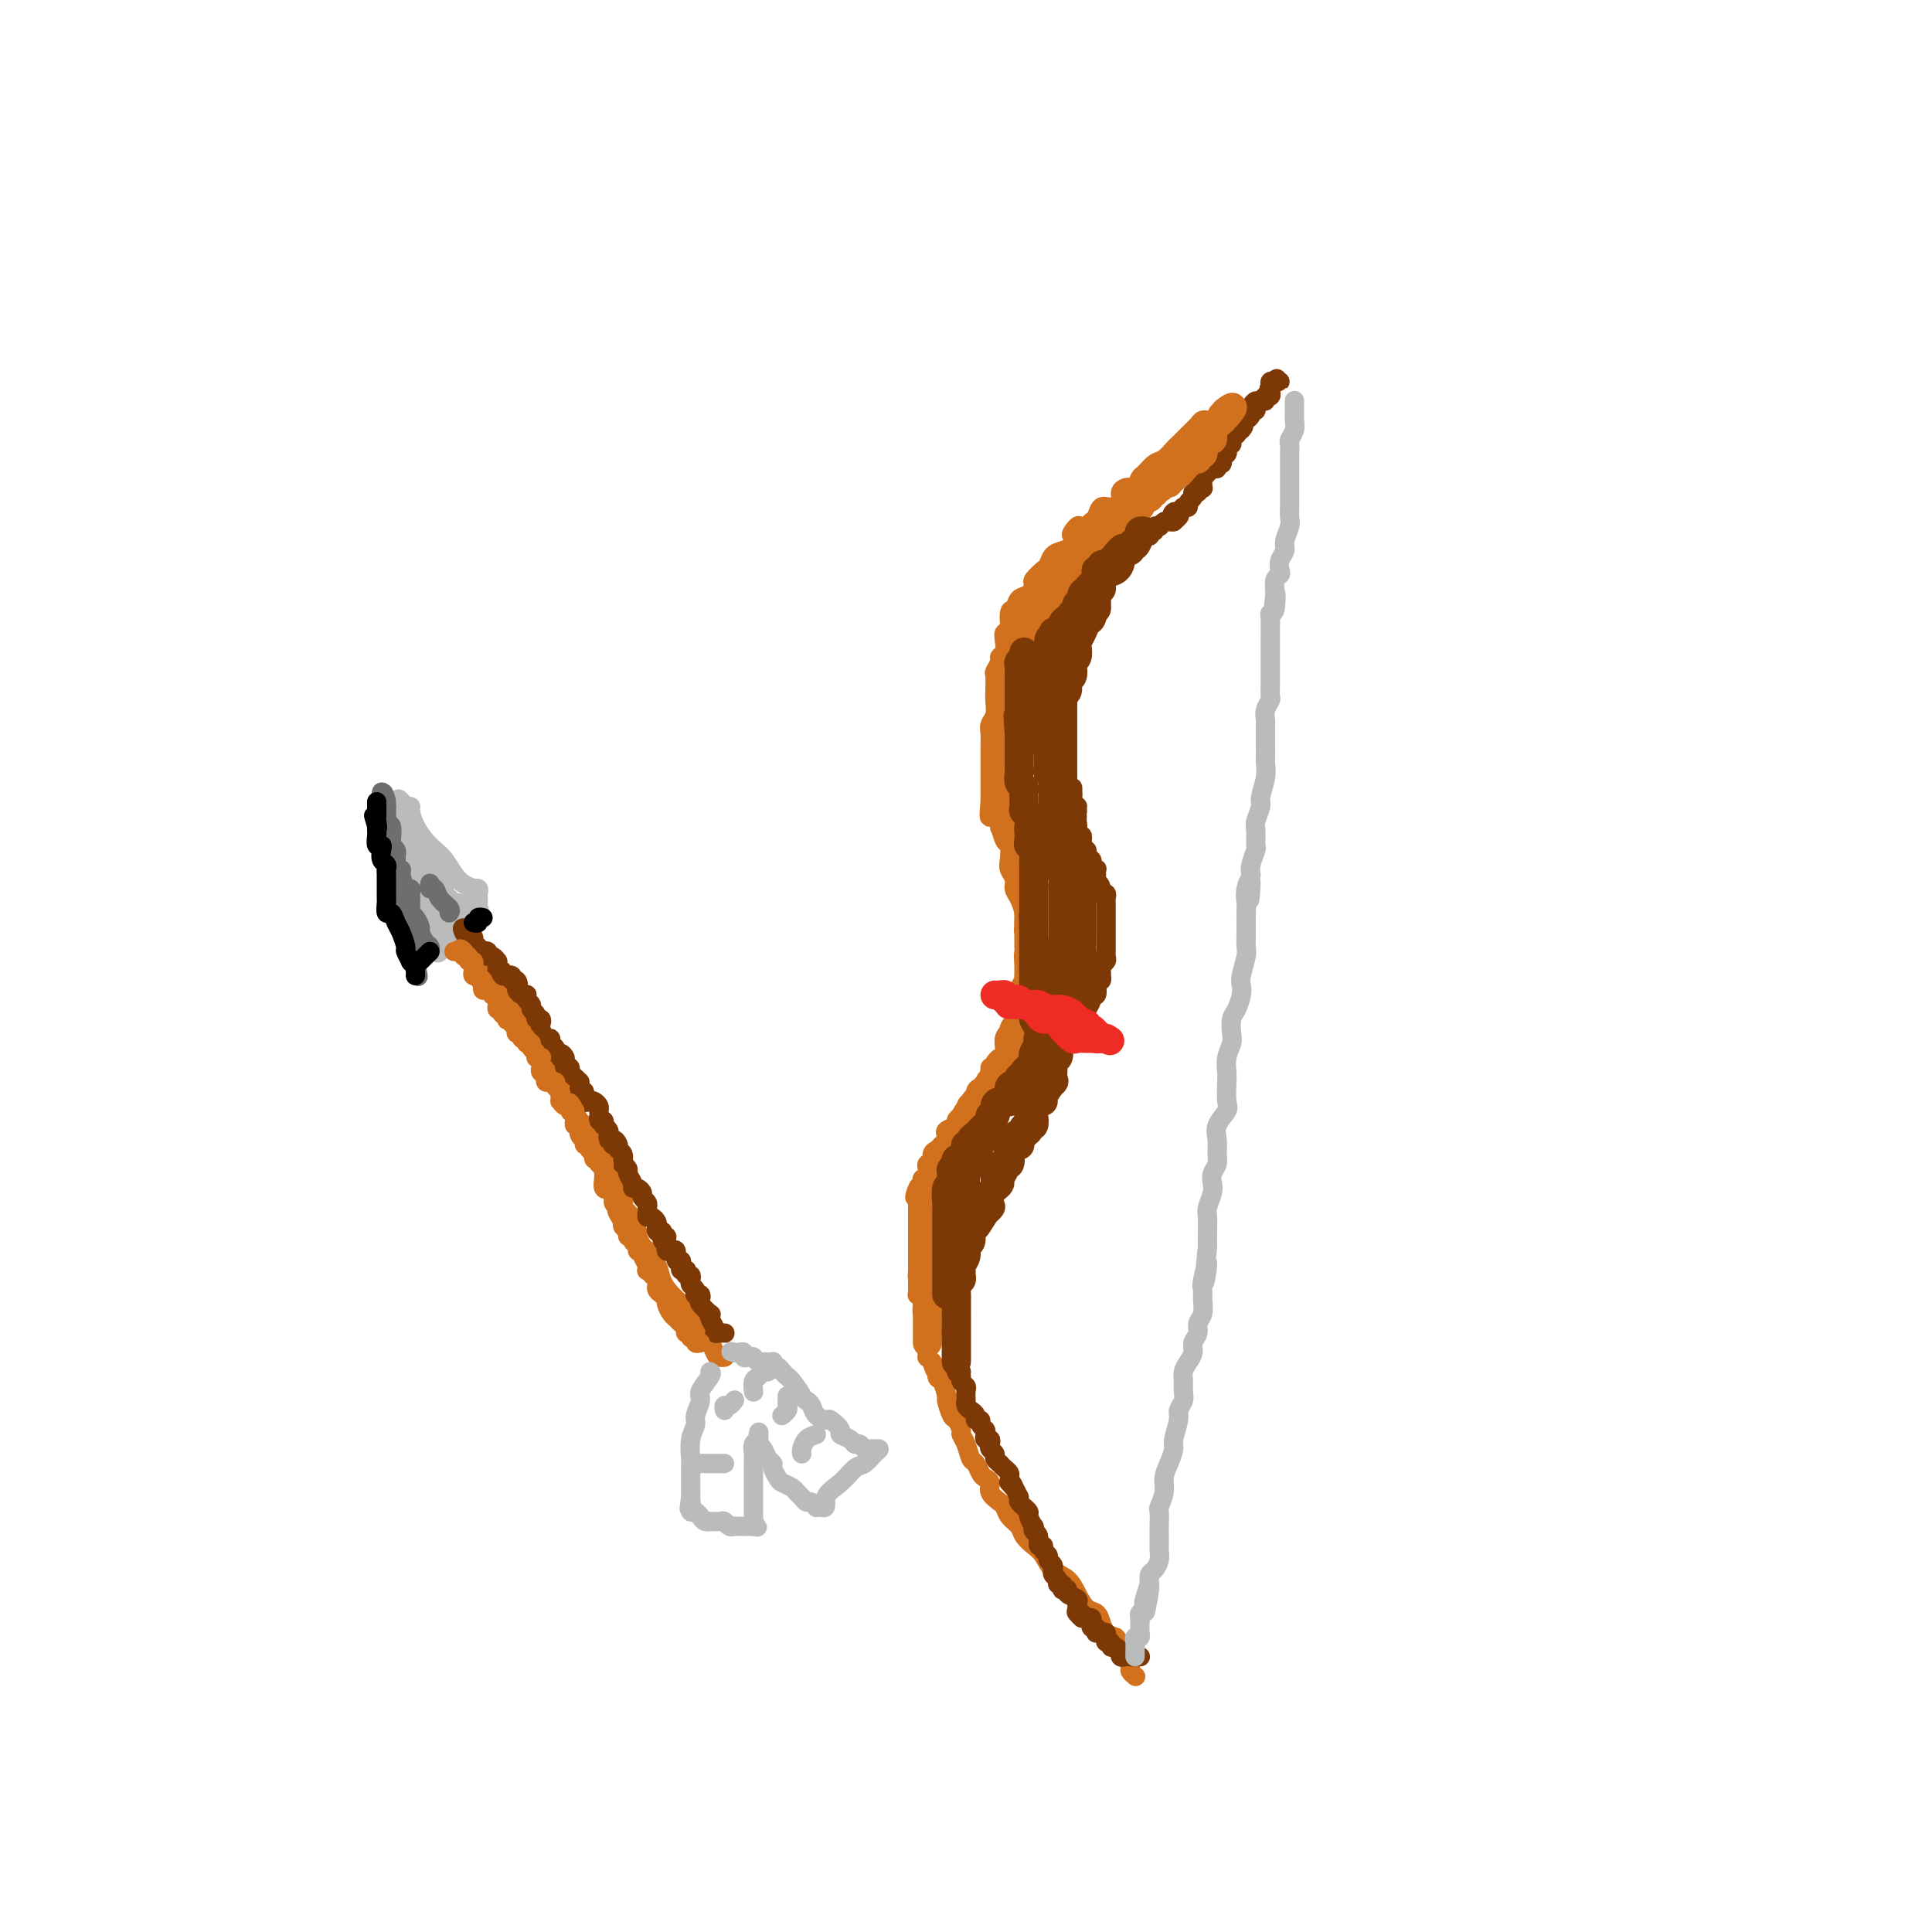 <svg viewBox='0 0 400 400' version='1.1' xmlns='http://www.w3.org/2000/svg' xmlns:xlink='http://www.w3.org/1999/xlink'><g fill='none' stroke='#D2711D' stroke-width='4' stroke-linecap='round' stroke-linejoin='round'><path d='M254,84c-0.021,-0.119 -0.042,-0.238 0,0c0.042,0.238 0.147,0.834 0,1c-0.147,0.166 -0.546,-0.099 -1,0c-0.454,0.099 -0.962,0.562 -1,1c-0.038,0.438 0.394,0.851 0,1c-0.394,0.149 -1.615,0.033 -2,0c-0.385,-0.033 0.066,0.019 0,0c-0.066,-0.019 -0.648,-0.107 -1,0c-0.352,0.107 -0.475,0.409 -1,1c-0.525,0.591 -1.453,1.472 -2,2c-0.547,0.528 -0.713,0.704 -1,1c-0.287,0.296 -0.697,0.713 -1,1c-0.303,0.287 -0.501,0.443 -1,1c-0.499,0.557 -1.299,1.516 -2,2c-0.701,0.484 -1.301,0.494 -2,1c-0.699,0.506 -1.496,1.508 -2,2c-0.504,0.492 -0.714,0.474 -1,1c-0.286,0.526 -0.650,1.597 -1,2c-0.350,0.403 -0.688,0.137 -1,0c-0.312,-0.137 -0.598,-0.144 -1,0c-0.402,0.144 -0.920,0.437 -1,1c-0.080,0.563 0.277,1.394 0,2c-0.277,0.606 -1.187,0.988 -2,1c-0.813,0.012 -1.527,-0.347 -2,0c-0.473,0.347 -0.704,1.401 -1,2c-0.296,0.599 -0.656,0.743 -1,1c-0.344,0.257 -0.672,0.629 -1,1'/><path d='M225,109c-4.949,3.775 -2.821,0.712 -2,0c0.821,-0.712 0.336,0.927 0,2c-0.336,1.073 -0.523,1.582 -1,2c-0.477,0.418 -1.246,0.746 -2,1c-0.754,0.254 -1.494,0.434 -2,1c-0.506,0.566 -0.779,1.518 -1,2c-0.221,0.482 -0.392,0.495 -1,1c-0.608,0.505 -1.654,1.502 -2,2c-0.346,0.498 0.008,0.497 0,1c-0.008,0.503 -0.379,1.509 -1,2c-0.621,0.491 -1.490,0.466 -2,1c-0.510,0.534 -0.659,1.627 -1,2c-0.341,0.373 -0.875,0.026 -1,1c-0.125,0.974 0.159,3.269 0,4c-0.159,0.731 -0.759,-0.104 -1,0c-0.241,0.104 -0.121,1.145 0,2c0.121,0.855 0.243,1.522 0,2c-0.243,0.478 -0.850,0.765 -1,1c-0.150,0.235 0.156,0.418 0,1c-0.156,0.582 -0.773,1.563 -1,2c-0.227,0.437 -0.065,0.329 0,1c0.065,0.671 0.031,2.119 0,3c-0.031,0.881 -0.061,1.194 0,2c0.061,0.806 0.212,2.105 0,3c-0.212,0.895 -0.789,1.384 -1,2c-0.211,0.616 -0.057,1.357 0,2c0.057,0.643 0.015,1.189 0,2c-0.015,0.811 -0.004,1.887 0,3c0.004,1.113 0.001,2.261 0,3c-0.001,0.739 -0.000,1.068 0,2c0.000,0.932 0.000,2.466 0,4'/><path d='M205,166c-0.611,6.159 0.362,1.557 1,1c0.638,-0.557 0.942,2.932 1,4c0.058,1.068 -0.129,-0.286 0,0c0.129,0.286 0.574,2.212 1,3c0.426,0.788 0.831,0.438 1,1c0.169,0.562 0.101,2.036 0,3c-0.101,0.964 -0.233,1.416 0,2c0.233,0.584 0.833,1.298 1,2c0.167,0.702 -0.099,1.393 0,2c0.099,0.607 0.561,1.132 1,2c0.439,0.868 0.853,2.081 1,3c0.147,0.919 0.025,1.546 0,2c-0.025,0.454 0.046,0.735 0,1c-0.046,0.265 -0.208,0.512 0,1c0.208,0.488 0.788,1.215 1,2c0.212,0.785 0.057,1.629 0,2c-0.057,0.371 -0.014,0.270 0,1c0.014,0.730 -0.000,2.293 0,3c0.000,0.707 0.015,0.560 0,1c-0.015,0.440 -0.058,1.469 0,2c0.058,0.531 0.218,0.565 0,1c-0.218,0.435 -0.815,1.272 -1,2c-0.185,0.728 0.043,1.346 0,2c-0.043,0.654 -0.355,1.345 -1,2c-0.645,0.655 -1.622,1.276 -2,2c-0.378,0.724 -0.157,1.552 0,2c0.157,0.448 0.249,0.515 0,1c-0.249,0.485 -0.840,1.388 -1,2c-0.160,0.612 0.111,0.934 0,1c-0.111,0.066 -0.603,-0.124 -1,0c-0.397,0.124 -0.698,0.562 -1,1'/><path d='M206,220c-1.306,3.990 -1.071,1.465 -1,1c0.071,-0.465 -0.024,1.131 0,2c0.024,0.869 0.165,1.011 0,1c-0.165,-0.011 -0.635,-0.176 -1,0c-0.365,0.176 -0.623,0.691 -1,1c-0.377,0.309 -0.871,0.411 -1,1c-0.129,0.589 0.106,1.663 0,2c-0.106,0.337 -0.555,-0.064 -1,0c-0.445,0.064 -0.888,0.595 -1,1c-0.112,0.405 0.106,0.686 0,1c-0.106,0.314 -0.536,0.661 -1,1c-0.464,0.339 -0.961,0.668 -1,1c-0.039,0.332 0.379,0.666 0,1c-0.379,0.334 -1.554,0.667 -2,1c-0.446,0.333 -0.162,0.665 0,1c0.162,0.335 0.202,0.672 0,1c-0.202,0.328 -0.646,0.647 -1,1c-0.354,0.353 -0.616,0.739 -1,1c-0.384,0.261 -0.888,0.398 -1,1c-0.112,0.602 0.167,1.668 0,2c-0.167,0.332 -0.781,-0.069 -1,0c-0.219,0.069 -0.045,0.610 0,1c0.045,0.390 -0.041,0.629 0,1c0.041,0.371 0.207,0.873 0,1c-0.207,0.127 -0.786,-0.120 -1,0c-0.214,0.120 -0.061,0.606 0,1c0.061,0.394 0.031,0.697 0,1'/><path d='M191,246c-2.547,3.975 -1.415,0.911 -1,0c0.415,-0.911 0.111,0.329 0,1c-0.111,0.671 -0.030,0.771 0,1c0.030,0.229 0.008,0.586 0,1c-0.008,0.414 -0.002,0.884 0,1c0.002,0.116 0.001,-0.124 0,0c-0.001,0.124 -0.000,0.612 0,1c0.000,0.388 0.000,0.678 0,1c-0.000,0.322 -0.000,0.678 0,1c0.000,0.322 0.000,0.611 0,1c-0.000,0.389 -0.000,0.877 0,1c0.000,0.123 0.000,-0.121 0,0c-0.000,0.121 -0.000,0.606 0,1c0.000,0.394 0.000,0.696 0,1c-0.000,0.304 -0.000,0.610 0,1c0.000,0.390 0.000,0.864 0,1c-0.000,0.136 -0.000,-0.067 0,0c0.000,0.067 0.000,0.403 0,1c-0.000,0.597 -0.000,1.456 0,2c0.000,0.544 0.000,0.772 0,1'/><path d='M190,263c-0.155,2.582 -0.042,0.537 0,0c0.042,-0.537 0.011,0.434 0,1c-0.011,0.566 -0.004,0.726 0,1c0.004,0.274 0.005,0.661 0,1c-0.005,0.339 -0.015,0.630 0,1c0.015,0.370 0.057,0.819 0,1c-0.057,0.181 -0.212,0.094 0,0c0.212,-0.094 0.793,-0.194 1,0c0.207,0.194 0.041,0.681 0,1c-0.041,0.319 0.041,0.471 0,1c-0.041,0.529 -0.207,1.434 0,2c0.207,0.566 0.788,0.792 1,1c0.212,0.208 0.057,0.399 0,1c-0.057,0.601 -0.015,1.614 0,2c0.015,0.386 0.004,0.145 0,0c-0.004,-0.145 -0.001,-0.194 0,0c0.001,0.194 0.001,0.630 0,1c-0.001,0.370 -0.001,0.673 0,1c0.001,0.327 0.003,0.679 0,1c-0.003,0.321 -0.011,0.612 0,1c0.011,0.388 0.041,0.874 0,1c-0.041,0.126 -0.155,-0.107 0,0c0.155,0.107 0.577,0.553 1,1'/><path d='M193,282c0.702,3.048 0.958,1.168 1,1c0.042,-0.168 -0.129,1.377 0,2c0.129,0.623 0.559,0.323 1,1c0.441,0.677 0.893,2.332 1,3c0.107,0.668 -0.130,0.350 0,1c0.130,0.650 0.626,2.270 1,3c0.374,0.730 0.625,0.571 1,1c0.375,0.429 0.874,1.448 1,2c0.126,0.552 -0.121,0.638 0,1c0.121,0.362 0.609,1.000 1,2c0.391,1.000 0.683,2.361 1,3c0.317,0.639 0.657,0.555 1,1c0.343,0.445 0.687,1.419 1,2c0.313,0.581 0.595,0.771 1,1c0.405,0.229 0.934,0.498 1,1c0.066,0.502 -0.329,1.237 0,2c0.329,0.763 1.383,1.555 2,2c0.617,0.445 0.798,0.542 1,1c0.202,0.458 0.424,1.276 1,2c0.576,0.724 1.504,1.353 2,2c0.496,0.647 0.559,1.313 1,2c0.441,0.687 1.259,1.394 2,2c0.741,0.606 1.406,1.112 2,2c0.594,0.888 1.119,2.160 2,3c0.881,0.840 2.120,1.250 3,2c0.880,0.750 1.401,1.840 2,3c0.599,1.160 1.277,2.391 2,3c0.723,0.609 1.493,0.596 2,1c0.507,0.404 0.752,1.224 1,2c0.248,0.776 0.499,1.507 1,2c0.501,0.493 1.250,0.746 2,1'/><path d='M231,339c4.879,6.125 2.077,2.936 1,2c-1.077,-0.936 -0.428,0.380 0,1c0.428,0.620 0.637,0.545 1,1c0.363,0.455 0.881,1.442 1,2c0.119,0.558 -0.160,0.689 0,1c0.160,0.311 0.760,0.803 1,1c0.240,0.197 0.120,0.098 0,0'/></g>
<g fill='none' stroke='#7C3805' stroke-width='4' stroke-linecap='round' stroke-linejoin='round'><path d='M236,343c0.089,0.001 0.178,0.001 0,0c-0.178,-0.001 -0.622,-0.004 -1,0c-0.378,0.004 -0.690,0.015 -1,0c-0.310,-0.015 -0.618,-0.055 -1,0c-0.382,0.055 -0.837,0.207 -1,0c-0.163,-0.207 -0.034,-0.772 0,-1c0.034,-0.228 -0.028,-0.118 0,0c0.028,0.118 0.148,0.242 0,0c-0.148,-0.242 -0.562,-0.852 -1,-1c-0.438,-0.148 -0.901,0.167 -1,0c-0.099,-0.167 0.167,-0.815 0,-1c-0.167,-0.185 -0.766,0.094 -1,0c-0.234,-0.094 -0.101,-0.560 0,-1c0.101,-0.440 0.172,-0.854 0,-1c-0.172,-0.146 -0.586,-0.024 -1,0c-0.414,0.024 -0.829,-0.049 -1,0c-0.171,0.049 -0.098,0.220 0,0c0.098,-0.220 0.219,-0.829 0,-1c-0.219,-0.171 -0.780,0.098 -1,0c-0.220,-0.098 -0.100,-0.562 0,-1c0.100,-0.438 0.181,-0.849 0,-1c-0.181,-0.151 -0.623,-0.043 -1,0c-0.377,0.043 -0.688,0.022 -1,0'/><path d='M224,335c-1.795,-1.477 -0.283,-1.169 0,-1c0.283,0.169 -0.664,0.200 -1,0c-0.336,-0.200 -0.061,-0.632 0,-1c0.061,-0.368 -0.093,-0.673 0,-1c0.093,-0.327 0.431,-0.675 0,-1c-0.431,-0.325 -1.631,-0.627 -2,-1c-0.369,-0.373 0.093,-0.817 0,-1c-0.093,-0.183 -0.742,-0.105 -1,0c-0.258,0.105 -0.126,0.236 0,0c0.126,-0.236 0.244,-0.838 0,-1c-0.244,-0.162 -0.850,0.115 -1,0c-0.150,-0.115 0.157,-0.622 0,-1c-0.157,-0.378 -0.778,-0.626 -1,-1c-0.222,-0.374 -0.044,-0.874 0,-1c0.044,-0.126 -0.045,0.121 0,0c0.045,-0.121 0.223,-0.611 0,-1c-0.223,-0.389 -0.848,-0.677 -1,-1c-0.152,-0.323 0.171,-0.682 0,-1c-0.171,-0.318 -0.834,-0.596 -1,-1c-0.166,-0.404 0.165,-0.936 0,-1c-0.165,-0.064 -0.828,0.338 -1,0c-0.172,-0.338 0.146,-1.418 0,-2c-0.146,-0.582 -0.756,-0.666 -1,-1c-0.244,-0.334 -0.122,-0.916 0,-1c0.122,-0.084 0.244,0.332 0,0c-0.244,-0.332 -0.854,-1.412 -1,-2c-0.146,-0.588 0.171,-0.682 0,-1c-0.171,-0.318 -0.829,-0.858 -1,-1c-0.171,-0.142 0.146,0.116 0,0c-0.146,-0.116 -0.756,-0.604 -1,-1c-0.244,-0.396 -0.122,-0.698 0,-1'/><path d='M211,310c-2.177,-4.256 -1.118,-2.397 -1,-2c0.118,0.397 -0.703,-0.667 -1,-1c-0.297,-0.333 -0.070,0.064 0,0c0.070,-0.064 -0.019,-0.591 0,-1c0.019,-0.409 0.145,-0.701 0,-1c-0.145,-0.299 -0.560,-0.605 -1,-1c-0.440,-0.395 -0.906,-0.879 -1,-1c-0.094,-0.121 0.185,0.123 0,0c-0.185,-0.123 -0.833,-0.611 -1,-1c-0.167,-0.389 0.148,-0.678 0,-1c-0.148,-0.322 -0.758,-0.678 -1,-1c-0.242,-0.322 -0.116,-0.611 0,-1c0.116,-0.389 0.223,-0.877 0,-1c-0.223,-0.123 -0.777,0.121 -1,0c-0.223,-0.121 -0.116,-0.606 0,-1c0.116,-0.394 0.242,-0.697 0,-1c-0.242,-0.303 -0.852,-0.606 -1,-1c-0.148,-0.394 0.167,-0.879 0,-1c-0.167,-0.121 -0.815,0.121 -1,0c-0.185,-0.121 0.094,-0.605 0,-1c-0.094,-0.395 -0.561,-0.701 -1,-1c-0.439,-0.299 -0.849,-0.591 -1,-1c-0.151,-0.409 -0.044,-0.935 0,-1c0.044,-0.065 0.026,0.333 0,0c-0.026,-0.333 -0.060,-1.395 0,-2c0.060,-0.605 0.212,-0.753 0,-1c-0.212,-0.247 -0.789,-0.592 -1,-1c-0.211,-0.408 -0.057,-0.879 0,-1c0.057,-0.121 0.016,0.108 0,0c-0.016,-0.108 -0.008,-0.554 0,-1'/><path d='M199,284c-2.083,-3.973 -1.290,-0.906 -1,0c0.290,0.906 0.078,-0.349 0,-1c-0.078,-0.651 -0.021,-0.699 0,-1c0.021,-0.301 0.005,-0.854 0,-1c-0.005,-0.146 -0.000,0.116 0,0c0.000,-0.116 -0.004,-0.609 0,-1c0.004,-0.391 0.015,-0.681 0,-1c-0.015,-0.319 -0.057,-0.666 0,-1c0.057,-0.334 0.211,-0.654 0,-1c-0.211,-0.346 -0.789,-0.719 -1,-1c-0.211,-0.281 -0.057,-0.471 0,-1c0.057,-0.529 0.015,-1.399 0,-2c-0.015,-0.601 -0.004,-0.934 0,-1c0.004,-0.066 0.001,0.136 0,0c-0.001,-0.136 -0.000,-0.610 0,-1c0.000,-0.390 0.000,-0.696 0,-1c-0.000,-0.304 -0.001,-0.607 0,-1c0.001,-0.393 0.004,-0.875 0,-1c-0.004,-0.125 -0.015,0.107 0,0c0.015,-0.107 0.057,-0.553 0,-1c-0.057,-0.447 -0.211,-0.894 0,-1c0.211,-0.106 0.788,0.131 1,0c0.212,-0.131 0.061,-0.629 0,-1c-0.061,-0.371 -0.031,-0.615 0,-1c0.031,-0.385 0.065,-0.911 0,-1c-0.065,-0.089 -0.227,0.258 0,0c0.227,-0.258 0.844,-1.121 1,-2c0.156,-0.879 -0.150,-1.775 0,-2c0.150,-0.225 0.757,0.221 1,0c0.243,-0.221 0.121,-1.111 0,-2'/><path d='M200,257c0.686,-1.571 0.901,-0.997 1,-1c0.099,-0.003 0.083,-0.583 0,-1c-0.083,-0.417 -0.232,-0.671 0,-1c0.232,-0.329 0.846,-0.732 1,-1c0.154,-0.268 -0.151,-0.401 0,-1c0.151,-0.599 0.757,-1.666 1,-2c0.243,-0.334 0.121,0.064 0,0c-0.121,-0.064 -0.243,-0.590 0,-1c0.243,-0.410 0.850,-0.705 1,-1c0.150,-0.295 -0.157,-0.590 0,-1c0.157,-0.410 0.778,-0.936 1,-1c0.222,-0.064 0.045,0.334 0,0c-0.045,-0.334 0.043,-1.399 0,-2c-0.043,-0.601 -0.218,-0.739 0,-1c0.218,-0.261 0.828,-0.647 1,-1c0.172,-0.353 -0.094,-0.673 0,-1c0.094,-0.327 0.547,-0.662 1,-1c0.453,-0.338 0.905,-0.681 1,-1c0.095,-0.319 -0.168,-0.615 0,-1c0.168,-0.385 0.767,-0.859 1,-1c0.233,-0.141 0.100,0.050 0,0c-0.100,-0.050 -0.166,-0.342 0,-1c0.166,-0.658 0.565,-1.683 1,-2c0.435,-0.317 0.905,0.074 1,0c0.095,-0.074 -0.185,-0.611 0,-1c0.185,-0.389 0.834,-0.629 1,-1c0.166,-0.371 -0.151,-0.873 0,-1c0.151,-0.127 0.772,0.120 1,0c0.228,-0.120 0.065,-0.606 0,-1c-0.065,-0.394 -0.033,-0.697 0,-1'/><path d='M213,229c2.233,-4.571 1.315,-1.998 1,-1c-0.315,0.998 -0.028,0.421 0,0c0.028,-0.421 -0.202,-0.686 0,-1c0.202,-0.314 0.838,-0.677 1,-1c0.162,-0.323 -0.149,-0.608 0,-1c0.149,-0.392 0.757,-0.893 1,-1c0.243,-0.107 0.122,0.178 0,0c-0.122,-0.178 -0.243,-0.821 0,-1c0.243,-0.179 0.850,0.106 1,0c0.150,-0.106 -0.156,-0.603 0,-1c0.156,-0.397 0.774,-0.694 1,-1c0.226,-0.306 0.061,-0.621 0,-1c-0.061,-0.379 -0.016,-0.823 0,-1c0.016,-0.177 0.004,-0.089 0,0c-0.004,0.089 -0.001,0.177 0,0c0.001,-0.177 0.000,-0.621 0,-1c-0.000,-0.379 -0.000,-0.693 0,-1c0.000,-0.307 0.000,-0.607 0,-1c-0.000,-0.393 -0.000,-0.879 0,-1c0.000,-0.121 0.000,0.122 0,0c-0.000,-0.122 -0.000,-0.610 0,-1c0.000,-0.390 0.000,-0.682 0,-1c-0.000,-0.318 -0.000,-0.663 0,-1c0.000,-0.337 0.000,-0.668 0,-1c-0.000,-0.332 -0.000,-0.666 0,-1c0.000,-0.334 0.000,-0.667 0,-1c-0.000,-0.333 -0.000,-0.667 0,-1c0.000,-0.333 0.000,-0.667 0,-1'/><path d='M218,207c0.000,-2.405 0.000,-1.418 0,-1c0.000,0.418 -0.000,0.266 0,0c0.000,-0.266 -0.000,-0.646 0,-1c0.000,-0.354 0.000,-0.683 0,-1c-0.000,-0.317 -0.000,-0.621 0,-1c0.000,-0.379 0.000,-0.833 0,-1c0.000,-0.167 0.000,-0.048 0,0c-0.000,0.048 0.000,0.024 0,0'/><path d='M218,202c0.016,-0.659 0.057,0.193 0,1c-0.057,0.807 -0.211,1.568 0,2c0.211,0.432 0.789,0.534 1,1c0.211,0.466 0.057,1.295 0,2c-0.057,0.705 -0.015,1.284 0,2c0.015,0.716 0.004,1.567 0,2c-0.004,0.433 -0.001,0.448 0,1c0.001,0.552 0.000,1.640 0,2c-0.000,0.360 -0.000,-0.010 0,0c0.000,0.010 -0.000,0.400 0,1c0.000,0.600 0.000,1.411 0,2c-0.000,0.589 -0.001,0.957 0,1c0.001,0.043 0.003,-0.238 0,0c-0.003,0.238 -0.012,0.995 0,1c0.012,0.005 0.045,-0.743 0,-1c-0.045,-0.257 -0.167,-0.022 0,0c0.167,0.022 0.622,-0.169 1,-1c0.378,-0.831 0.679,-2.301 1,-3c0.321,-0.699 0.663,-0.628 1,-1c0.337,-0.372 0.668,-1.186 1,-2'/><path d='M223,212c0.570,-1.103 -0.006,-0.860 0,-1c0.006,-0.140 0.594,-0.663 1,-1c0.406,-0.337 0.631,-0.489 1,-1c0.369,-0.511 0.882,-1.381 1,-2c0.118,-0.619 -0.161,-0.988 0,-1c0.161,-0.012 0.761,0.333 1,0c0.239,-0.333 0.116,-1.342 0,-2c-0.116,-0.658 -0.227,-0.964 0,-1c0.227,-0.036 0.792,0.198 1,0c0.208,-0.198 0.060,-0.827 0,-1c-0.060,-0.173 -0.030,0.108 0,0c0.030,-0.108 0.061,-0.607 0,-1c-0.061,-0.393 -0.212,-0.679 0,-1c0.212,-0.321 0.789,-0.678 1,-1c0.211,-0.322 0.057,-0.611 0,-1c-0.057,-0.389 -0.015,-0.878 0,-1c0.015,-0.122 0.004,0.122 0,0c-0.004,-0.122 -0.001,-0.610 0,-1c0.001,-0.390 0.000,-0.682 0,-1c-0.000,-0.318 -0.000,-0.663 0,-1c0.000,-0.337 0.000,-0.668 0,-1c-0.000,-0.332 -0.000,-0.666 0,-1c0.000,-0.334 0.000,-0.667 0,-1c-0.000,-0.333 -0.000,-0.666 0,-1c0.000,-0.334 0.001,-0.668 0,-1c-0.001,-0.332 -0.004,-0.663 0,-1c0.004,-0.337 0.015,-0.682 0,-1c-0.015,-0.318 -0.056,-0.611 0,-1c0.056,-0.389 0.207,-0.874 0,-1c-0.207,-0.126 -0.774,0.107 -1,0c-0.226,-0.107 -0.113,-0.553 0,-1'/><path d='M228,184c-0.381,-1.963 -0.834,-0.372 -1,0c-0.166,0.372 -0.043,-0.475 0,-1c0.043,-0.525 0.008,-0.728 0,-1c-0.008,-0.272 0.012,-0.612 0,-1c-0.012,-0.388 -0.055,-0.825 0,-1c0.055,-0.175 0.207,-0.088 0,0c-0.207,0.088 -0.772,0.177 -1,0c-0.228,-0.177 -0.117,-0.621 0,-1c0.117,-0.379 0.242,-0.694 0,-1c-0.242,-0.306 -0.849,-0.603 -1,-1c-0.151,-0.397 0.155,-0.894 0,-1c-0.155,-0.106 -0.773,0.178 -1,0c-0.227,-0.178 -0.065,-0.817 0,-1c0.065,-0.183 0.031,0.092 0,0c-0.031,-0.092 -0.061,-0.550 0,-1c0.061,-0.450 0.212,-0.890 0,-1c-0.212,-0.110 -0.789,0.111 -1,0c-0.211,-0.111 -0.057,-0.555 0,-1c0.057,-0.445 0.015,-0.893 0,-1c-0.015,-0.107 -0.004,0.125 0,0c0.004,-0.125 0.001,-0.607 0,-1c-0.001,-0.393 -0.001,-0.696 0,-1'/><path d='M223,169c-0.769,-2.483 -0.192,-1.190 0,-1c0.192,0.190 -0.001,-0.722 0,-1c0.001,-0.278 0.198,0.079 0,0c-0.198,-0.079 -0.789,-0.595 -1,-1c-0.211,-0.405 -0.043,-0.701 0,-1c0.043,-0.299 -0.041,-0.601 0,-1c0.041,-0.399 0.207,-0.894 0,-1c-0.207,-0.106 -0.788,0.179 -1,0c-0.212,-0.179 -0.057,-0.821 0,-1c0.057,-0.179 0.015,0.107 0,0c-0.015,-0.107 -0.004,-0.605 0,-1c0.004,-0.395 0.001,-0.686 0,-1c-0.001,-0.314 -0.000,-0.652 0,-1c0.000,-0.348 0.000,-0.705 0,-1c-0.000,-0.295 -0.000,-0.526 0,-1c0.000,-0.474 0.000,-1.191 0,-2c-0.000,-0.809 -0.000,-1.709 0,-2c0.000,-0.291 0.000,0.029 0,0c-0.000,-0.029 -0.000,-0.407 0,-1c0.000,-0.593 0.000,-1.402 0,-2c-0.000,-0.598 -0.000,-0.985 0,-1c0.000,-0.015 0.000,0.343 0,0c-0.000,-0.343 -0.000,-1.387 0,-2c0.000,-0.613 0.000,-0.794 0,-1c-0.000,-0.206 -0.000,-0.437 0,-1c0.000,-0.563 0.000,-1.456 0,-2c-0.000,-0.544 -0.000,-0.737 0,-1c0.000,-0.263 0.000,-0.596 0,-1c-0.000,-0.404 -0.000,-0.878 0,-1c0.000,-0.122 0.000,0.108 0,0c-0.000,-0.108 -0.000,-0.554 0,-1'/><path d='M221,139c-0.308,-4.824 -0.079,-1.883 0,-1c0.079,0.883 0.007,-0.292 0,-1c-0.007,-0.708 0.050,-0.949 0,-1c-0.050,-0.051 -0.206,0.087 0,0c0.206,-0.087 0.773,-0.401 1,-1c0.227,-0.599 0.113,-1.484 0,-2c-0.113,-0.516 -0.227,-0.664 0,-1c0.227,-0.336 0.793,-0.860 1,-1c0.207,-0.140 0.055,0.103 0,0c-0.055,-0.103 -0.012,-0.552 0,-1c0.012,-0.448 -0.007,-0.893 0,-1c0.007,-0.107 0.039,0.126 0,0c-0.039,-0.126 -0.150,-0.611 0,-1c0.150,-0.389 0.561,-0.683 1,-1c0.439,-0.317 0.906,-0.659 1,-1c0.094,-0.341 -0.185,-0.683 0,-1c0.185,-0.317 0.833,-0.611 1,-1c0.167,-0.389 -0.148,-0.874 0,-1c0.148,-0.126 0.758,0.107 1,0c0.242,-0.107 0.116,-0.554 0,-1c-0.116,-0.446 -0.224,-0.889 0,-1c0.224,-0.111 0.778,0.111 1,0c0.222,-0.111 0.111,-0.556 0,-1'/><path d='M228,120c1.018,-3.182 0.062,-1.636 0,-1c-0.062,0.636 0.771,0.364 1,0c0.229,-0.364 -0.145,-0.820 0,-1c0.145,-0.180 0.810,-0.086 1,0c0.190,0.086 -0.094,0.163 0,0c0.094,-0.163 0.565,-0.564 1,-1c0.435,-0.436 0.834,-0.905 1,-1c0.166,-0.095 0.100,0.184 0,0c-0.100,-0.184 -0.233,-0.833 0,-1c0.233,-0.167 0.832,0.147 1,0c0.168,-0.147 -0.095,-0.756 0,-1c0.095,-0.244 0.547,-0.122 1,0c0.453,0.122 0.907,0.244 1,0c0.093,-0.244 -0.173,-0.854 0,-1c0.173,-0.146 0.786,0.172 1,0c0.214,-0.172 0.028,-0.835 0,-1c-0.028,-0.165 0.102,0.167 0,0c-0.102,-0.167 -0.435,-0.833 0,-1c0.435,-0.167 1.637,0.166 2,0c0.363,-0.166 -0.113,-0.829 0,-1c0.113,-0.171 0.814,0.151 1,0c0.186,-0.151 -0.143,-0.776 0,-1c0.143,-0.224 0.759,-0.046 1,0c0.241,0.046 0.106,-0.040 0,0c-0.106,0.040 -0.183,0.207 0,0c0.183,-0.207 0.626,-0.786 1,-1c0.374,-0.214 0.678,-0.061 1,0c0.322,0.061 0.661,0.031 1,0'/><path d='M243,108c2.333,-2.018 0.664,-1.062 0,-1c-0.664,0.062 -0.323,-0.768 0,-1c0.323,-0.232 0.626,0.135 1,0c0.374,-0.135 0.817,-0.771 1,-1c0.183,-0.229 0.106,-0.050 0,0c-0.106,0.050 -0.240,-0.029 0,0c0.240,0.029 0.853,0.166 1,0c0.147,-0.166 -0.172,-0.637 0,-1c0.172,-0.363 0.834,-0.619 1,-1c0.166,-0.381 -0.166,-0.886 0,-1c0.166,-0.114 0.829,0.163 1,0c0.171,-0.163 -0.151,-0.765 0,-1c0.151,-0.235 0.776,-0.104 1,0c0.224,0.104 0.049,0.182 0,0c-0.049,-0.182 0.029,-0.622 0,-1c-0.029,-0.378 -0.167,-0.694 0,-1c0.167,-0.306 0.637,-0.603 1,-1c0.363,-0.397 0.618,-0.894 1,-1c0.382,-0.106 0.891,0.179 1,0c0.109,-0.179 -0.181,-0.821 0,-1c0.181,-0.179 0.832,0.106 1,0c0.168,-0.106 -0.147,-0.602 0,-1c0.147,-0.398 0.757,-0.698 1,-1c0.243,-0.302 0.120,-0.606 0,-1c-0.120,-0.394 -0.238,-0.879 0,-1c0.238,-0.121 0.833,0.121 1,0c0.167,-0.121 -0.095,-0.606 0,-1c0.095,-0.394 0.548,-0.697 1,-1'/><path d='M256,90c2.254,-2.966 1.387,-1.383 1,-1c-0.387,0.383 -0.296,-0.436 0,-1c0.296,-0.564 0.796,-0.873 1,-1c0.204,-0.127 0.111,-0.072 0,0c-0.111,0.072 -0.241,0.160 0,0c0.241,-0.160 0.852,-0.569 1,-1c0.148,-0.431 -0.166,-0.885 0,-1c0.166,-0.115 0.814,0.109 1,0c0.186,-0.109 -0.090,-0.550 0,-1c0.090,-0.450 0.546,-0.908 1,-1c0.454,-0.092 0.906,0.183 1,0c0.094,-0.183 -0.172,-0.823 0,-1c0.172,-0.177 0.781,0.110 1,0c0.219,-0.110 0.049,-0.618 0,-1c-0.049,-0.382 0.023,-0.638 0,-1c-0.023,-0.362 -0.140,-0.829 0,-1c0.140,-0.171 0.538,-0.046 1,0c0.462,0.046 0.989,0.013 1,0c0.011,-0.013 -0.495,-0.007 -1,0'/><path d='M264,79c1.015,-1.518 -0.449,0.186 -1,1c-0.551,0.814 -0.189,0.739 0,1c0.189,0.261 0.206,0.857 0,1c-0.206,0.143 -0.633,-0.168 -1,0c-0.367,0.168 -0.673,0.815 -1,1c-0.327,0.185 -0.675,-0.091 -1,0c-0.325,0.091 -0.626,0.550 -1,1c-0.374,0.450 -0.822,0.891 -1,1c-0.178,0.109 -0.085,-0.114 0,0c0.085,0.114 0.164,0.567 0,1c-0.164,0.433 -0.569,0.847 -1,1c-0.431,0.153 -0.886,0.045 -1,0c-0.114,-0.045 0.113,-0.026 0,0c-0.113,0.026 -0.566,0.058 -1,0c-0.434,-0.058 -0.848,-0.208 -1,0c-0.152,0.208 -0.044,0.774 0,1c0.044,0.226 0.022,0.113 0,0'/></g>
<g fill='none' stroke='#D2711D' stroke-width='6' stroke-linecap='round' stroke-linejoin='round'><path d='M192,278c-0.000,-0.398 -0.000,-0.796 0,-1c0.000,-0.204 0.000,-0.212 0,-1c-0.000,-0.788 -0.000,-2.354 0,-3c0.000,-0.646 0.000,-0.371 0,-1c-0.000,-0.629 -0.000,-2.160 0,-3c0.000,-0.840 0.000,-0.988 0,-2c-0.000,-1.012 -0.000,-2.887 0,-4c0.000,-1.113 0.000,-1.463 0,-2c-0.000,-0.537 -0.001,-1.260 0,-2c0.001,-0.740 0.004,-1.498 0,-2c-0.004,-0.502 -0.015,-0.750 0,-1c0.015,-0.250 0.056,-0.503 0,-1c-0.056,-0.497 -0.207,-1.237 0,-2c0.207,-0.763 0.774,-1.547 1,-2c0.226,-0.453 0.112,-0.573 0,-1c-0.112,-0.427 -0.223,-1.161 0,-2c0.223,-0.839 0.778,-1.783 1,-2c0.222,-0.217 0.111,0.293 0,0c-0.111,-0.293 -0.222,-1.388 0,-2c0.222,-0.612 0.778,-0.741 1,-1c0.222,-0.259 0.111,-0.646 0,-1c-0.111,-0.354 -0.222,-0.673 0,-1c0.222,-0.327 0.777,-0.661 1,-1c0.223,-0.339 0.115,-0.681 0,-1c-0.115,-0.319 -0.237,-0.614 0,-1c0.237,-0.386 0.833,-0.864 1,-1c0.167,-0.136 -0.096,0.068 0,0c0.096,-0.068 0.552,-0.410 1,-1c0.448,-0.590 0.890,-1.428 1,-2c0.110,-0.572 -0.111,-0.878 0,-1c0.111,-0.122 0.556,-0.061 1,0'/><path d='M200,233c1.249,-3.273 0.372,-1.455 0,-1c-0.372,0.455 -0.239,-0.451 0,-1c0.239,-0.549 0.584,-0.739 1,-1c0.416,-0.261 0.904,-0.594 1,-1c0.096,-0.406 -0.200,-0.887 0,-1c0.200,-0.113 0.895,0.142 1,0c0.105,-0.142 -0.380,-0.681 0,-1c0.380,-0.319 1.626,-0.418 2,-1c0.374,-0.582 -0.125,-1.647 0,-2c0.125,-0.353 0.875,0.006 1,0c0.125,-0.006 -0.373,-0.378 0,-1c0.373,-0.622 1.617,-1.493 2,-2c0.383,-0.507 -0.095,-0.650 0,-1c0.095,-0.350 0.761,-0.906 1,-1c0.239,-0.094 0.049,0.273 0,0c-0.049,-0.273 0.044,-1.186 0,-2c-0.044,-0.814 -0.223,-1.528 0,-2c0.223,-0.472 0.848,-0.703 1,-1c0.152,-0.297 -0.170,-0.659 0,-1c0.170,-0.341 0.830,-0.659 1,-1c0.170,-0.341 -0.150,-0.704 0,-1c0.150,-0.296 0.771,-0.526 1,-1c0.229,-0.474 0.065,-1.191 0,-2c-0.065,-0.809 -0.032,-1.710 0,-2c0.032,-0.290 0.061,0.029 0,0c-0.061,-0.029 -0.212,-0.407 0,-1c0.212,-0.593 0.789,-1.402 1,-2c0.211,-0.598 0.057,-0.985 0,-1c-0.057,-0.015 -0.015,0.342 0,0c0.015,-0.342 0.004,-1.383 0,-2c-0.004,-0.617 -0.002,-0.808 0,-1'/><path d='M213,199c0.774,-3.582 0.207,-1.537 0,-1c-0.207,0.537 -0.056,-0.434 0,-1c0.056,-0.566 0.015,-0.728 0,-1c-0.015,-0.272 -0.004,-0.654 0,-1c0.004,-0.346 0.001,-0.656 0,-1c-0.001,-0.344 -0.000,-0.722 0,-1c0.000,-0.278 0.000,-0.456 0,-1c-0.000,-0.544 -0.000,-1.455 0,-2c0.000,-0.545 0.000,-0.723 0,-1c-0.000,-0.277 -0.000,-0.651 0,-1c0.000,-0.349 0.000,-0.671 0,-1c-0.000,-0.329 -0.000,-0.666 0,-1c0.000,-0.334 0.000,-0.667 0,-1c-0.000,-0.333 -0.000,-0.668 0,-1c0.000,-0.332 0.000,-0.663 0,-1c-0.000,-0.337 -0.000,-0.682 0,-1c0.000,-0.318 0.001,-0.610 0,-1c-0.001,-0.390 -0.004,-0.878 0,-1c0.004,-0.122 0.015,0.122 0,0c-0.015,-0.122 -0.057,-0.611 0,-1c0.057,-0.389 0.211,-0.677 0,-1c-0.211,-0.323 -0.788,-0.681 -1,-1c-0.212,-0.319 -0.060,-0.600 0,-1c0.060,-0.400 0.026,-0.919 0,-1c-0.026,-0.081 -0.046,0.277 0,0c0.046,-0.277 0.157,-1.188 0,-2c-0.157,-0.812 -0.581,-1.526 -1,-2c-0.419,-0.474 -0.834,-0.707 -1,-1c-0.166,-0.293 -0.083,-0.647 0,-1'/><path d='M210,169c-0.460,-4.819 -0.109,-1.867 0,-1c0.109,0.867 -0.023,-0.350 0,-1c0.023,-0.650 0.202,-0.734 0,-1c-0.202,-0.266 -0.786,-0.715 -1,-1c-0.214,-0.285 -0.057,-0.405 0,-1c0.057,-0.595 0.015,-1.665 0,-2c-0.015,-0.335 -0.004,0.065 0,0c0.004,-0.065 0.001,-0.595 0,-1c-0.001,-0.405 -0.000,-0.686 0,-1c0.000,-0.314 0.000,-0.660 0,-1c-0.000,-0.340 -0.000,-0.673 0,-1c0.000,-0.327 0.000,-0.647 0,-1c-0.000,-0.353 -0.000,-0.739 0,-1c0.000,-0.261 0.000,-0.399 0,-1c-0.000,-0.601 -0.000,-1.666 0,-2c0.000,-0.334 0.000,0.064 0,0c-0.000,-0.064 -0.000,-0.591 0,-1c0.000,-0.409 0.000,-0.701 0,-1c-0.000,-0.299 -0.000,-0.605 0,-1c0.000,-0.395 0.000,-0.879 0,-1c-0.000,-0.121 -0.000,0.121 0,0c0.000,-0.121 0.000,-0.605 0,-1c-0.000,-0.395 -0.000,-0.700 0,-1c0.000,-0.300 0.000,-0.595 0,-1c-0.000,-0.405 -0.000,-0.921 0,-1c0.000,-0.079 0.000,0.278 0,0c-0.000,-0.278 -0.000,-1.190 0,-2c0.000,-0.810 -0.000,-1.517 0,-2c0.000,-0.483 0.000,-0.741 0,-1'/><path d='M209,140c-0.220,-4.433 -0.269,-1.016 0,0c0.269,1.016 0.856,-0.371 1,-1c0.144,-0.629 -0.154,-0.501 0,-1c0.154,-0.499 0.759,-1.625 1,-2c0.241,-0.375 0.116,0.002 0,0c-0.116,-0.002 -0.223,-0.381 0,-1c0.223,-0.619 0.777,-1.476 1,-2c0.223,-0.524 0.116,-0.714 0,-1c-0.116,-0.286 -0.241,-0.668 0,-1c0.241,-0.332 0.848,-0.615 1,-1c0.152,-0.385 -0.151,-0.873 0,-1c0.151,-0.127 0.758,0.105 1,0c0.242,-0.105 0.121,-0.549 0,-1c-0.121,-0.451 -0.242,-0.908 0,-1c0.242,-0.092 0.847,0.183 1,0c0.153,-0.183 -0.148,-0.824 0,-1c0.148,-0.176 0.743,0.111 1,0c0.257,-0.111 0.174,-0.621 0,-1c-0.174,-0.379 -0.440,-0.627 0,-1c0.440,-0.373 1.586,-0.870 2,-1c0.414,-0.130 0.096,0.106 0,0c-0.096,-0.106 0.030,-0.553 0,-1c-0.030,-0.447 -0.214,-0.894 0,-1c0.214,-0.106 0.828,0.129 1,0c0.172,-0.129 -0.098,-0.622 0,-1c0.098,-0.378 0.565,-0.640 1,-1c0.435,-0.360 0.839,-0.817 1,-1c0.161,-0.183 0.081,-0.091 0,0'/><path d='M221,118c2.100,-3.581 1.350,-1.533 1,-1c-0.350,0.533 -0.301,-0.450 0,-1c0.301,-0.550 0.855,-0.669 1,-1c0.145,-0.331 -0.119,-0.876 0,-1c0.119,-0.124 0.619,0.173 1,0c0.381,-0.173 0.642,-0.816 1,-1c0.358,-0.184 0.813,0.092 1,0c0.187,-0.092 0.106,-0.550 0,-1c-0.106,-0.450 -0.236,-0.891 0,-1c0.236,-0.109 0.838,0.115 1,0c0.162,-0.115 -0.115,-0.571 0,-1c0.115,-0.429 0.622,-0.833 1,-1c0.378,-0.167 0.627,-0.096 1,0c0.373,0.096 0.869,0.219 1,0c0.131,-0.219 -0.105,-0.779 0,-1c0.105,-0.221 0.549,-0.101 1,0c0.451,0.101 0.908,0.185 1,0c0.092,-0.185 -0.182,-0.638 0,-1c0.182,-0.362 0.818,-0.633 1,-1c0.182,-0.367 -0.091,-0.830 0,-1c0.091,-0.170 0.546,-0.048 1,0c0.454,0.048 0.905,0.023 1,0c0.095,-0.023 -0.168,-0.045 0,0c0.168,0.045 0.767,0.157 1,0c0.233,-0.157 0.100,-0.582 0,-1c-0.100,-0.418 -0.168,-0.830 0,-1c0.168,-0.170 0.571,-0.097 1,0c0.429,0.097 0.885,0.218 1,0c0.115,-0.218 -0.110,-0.777 0,-1c0.110,-0.223 0.555,-0.112 1,0'/><path d='M239,102c2.721,-2.697 0.523,-1.440 0,-1c-0.523,0.440 0.629,0.061 1,0c0.371,-0.061 -0.040,0.195 0,0c0.040,-0.195 0.532,-0.841 1,-1c0.468,-0.159 0.913,0.169 1,0c0.087,-0.169 -0.183,-0.834 0,-1c0.183,-0.166 0.820,0.167 1,0c0.180,-0.167 -0.095,-0.833 0,-1c0.095,-0.167 0.560,0.165 1,0c0.440,-0.165 0.854,-0.828 1,-1c0.146,-0.172 0.024,0.146 0,0c-0.024,-0.146 0.049,-0.757 0,-1c-0.049,-0.243 -0.219,-0.116 0,0c0.219,0.116 0.828,0.223 1,0c0.172,-0.223 -0.094,-0.777 0,-1c0.094,-0.223 0.547,-0.115 1,0c0.453,0.115 0.906,0.237 1,0c0.094,-0.237 -0.172,-0.833 0,-1c0.172,-0.167 0.781,0.095 1,0c0.219,-0.095 0.048,-0.546 0,-1c-0.048,-0.454 0.026,-0.909 0,-1c-0.026,-0.091 -0.151,0.183 0,0c0.151,-0.183 0.579,-0.822 1,-1c0.421,-0.178 0.834,0.106 1,0c0.166,-0.106 0.083,-0.602 0,-1c-0.083,-0.398 -0.167,-0.699 0,-1c0.167,-0.301 0.583,-0.603 1,-1c0.417,-0.397 0.833,-0.890 1,-1c0.167,-0.110 0.083,0.163 0,0c-0.083,-0.163 -0.167,-0.761 0,-1c0.167,-0.239 0.583,-0.120 1,0'/><path d='M254,86c2.321,-2.702 0.625,-1.458 0,-1c-0.625,0.458 -0.179,0.131 0,0c0.179,-0.131 0.089,-0.065 0,0'/></g>
<g fill='none' stroke='#7C3805' stroke-width='6' stroke-linecap='round' stroke-linejoin='round'><path d='M196,268c-0.000,0.033 -0.000,0.066 0,0c0.000,-0.066 0.000,-0.230 0,-1c-0.000,-0.770 -0.000,-2.146 0,-3c0.000,-0.854 0.000,-1.187 0,-2c-0.000,-0.813 -0.000,-2.105 0,-3c0.000,-0.895 0.000,-1.393 0,-2c-0.000,-0.607 -0.001,-1.322 0,-2c0.001,-0.678 0.004,-1.318 0,-2c-0.004,-0.682 -0.015,-1.405 0,-2c0.015,-0.595 0.056,-1.062 0,-2c-0.056,-0.938 -0.207,-2.346 0,-3c0.207,-0.654 0.774,-0.552 1,-1c0.226,-0.448 0.112,-1.444 0,-2c-0.112,-0.556 -0.223,-0.670 0,-1c0.223,-0.330 0.782,-0.876 1,-1c0.218,-0.124 0.097,0.174 0,0c-0.097,-0.174 -0.171,-0.821 0,-1c0.171,-0.179 0.586,0.111 1,0c0.414,-0.111 0.828,-0.621 1,-1c0.172,-0.379 0.102,-0.626 0,-1c-0.102,-0.374 -0.235,-0.873 0,-1c0.235,-0.127 0.837,0.120 1,0c0.163,-0.120 -0.115,-0.605 0,-1c0.115,-0.395 0.623,-0.698 1,-1c0.377,-0.302 0.623,-0.602 1,-1c0.377,-0.398 0.886,-0.894 1,-1c0.114,-0.106 -0.165,0.178 0,0c0.165,-0.178 0.775,-0.817 1,-1c0.225,-0.183 0.064,0.091 0,0c-0.064,-0.091 -0.032,-0.545 0,-1'/><path d='M205,231c1.632,-2.271 1.212,-0.449 1,0c-0.212,0.449 -0.216,-0.476 0,-1c0.216,-0.524 0.650,-0.647 1,-1c0.350,-0.353 0.615,-0.934 1,-1c0.385,-0.066 0.892,0.385 1,0c0.108,-0.385 -0.181,-1.605 0,-2c0.181,-0.395 0.832,0.034 1,0c0.168,-0.034 -0.147,-0.530 0,-1c0.147,-0.470 0.757,-0.914 1,-1c0.243,-0.086 0.121,0.184 0,0c-0.121,-0.184 -0.239,-0.823 0,-1c0.239,-0.177 0.835,0.107 1,0c0.165,-0.107 -0.100,-0.605 0,-1c0.100,-0.395 0.567,-0.687 1,-1c0.433,-0.313 0.832,-0.647 1,-1c0.168,-0.353 0.105,-0.723 0,-1c-0.105,-0.277 -0.252,-0.459 0,-1c0.252,-0.541 0.904,-1.439 1,-2c0.096,-0.561 -0.363,-0.784 0,-1c0.363,-0.216 1.547,-0.424 2,-1c0.453,-0.576 0.174,-1.520 0,-2c-0.174,-0.480 -0.243,-0.496 0,-1c0.243,-0.504 0.797,-1.497 1,-2c0.203,-0.503 0.054,-0.516 0,-1c-0.054,-0.484 -0.015,-1.439 0,-2c0.015,-0.561 0.004,-0.728 0,-1c-0.004,-0.272 -0.001,-0.650 0,-1c0.001,-0.350 0.000,-0.671 0,-1c-0.000,-0.329 -0.000,-0.665 0,-1c0.000,-0.335 0.000,-0.667 0,-1'/><path d='M218,201c0.377,-2.107 0.819,-1.874 1,-2c0.181,-0.126 0.101,-0.611 0,-1c-0.101,-0.389 -0.223,-0.681 0,-1c0.223,-0.319 0.792,-0.663 1,-1c0.208,-0.337 0.056,-0.666 0,-1c-0.056,-0.334 -0.015,-0.672 0,-1c0.015,-0.328 0.004,-0.647 0,-1c-0.004,-0.353 -0.001,-0.739 0,-1c0.001,-0.261 0.000,-0.398 0,-1c-0.000,-0.602 -0.000,-1.671 0,-2c0.000,-0.329 0.000,0.080 0,0c-0.000,-0.080 -0.000,-0.650 0,-1c0.000,-0.350 0.001,-0.479 0,-1c-0.001,-0.521 -0.004,-1.435 0,-2c0.004,-0.565 0.015,-0.782 0,-1c-0.015,-0.218 -0.057,-0.439 0,-1c0.057,-0.561 0.212,-1.463 0,-2c-0.212,-0.537 -0.793,-0.708 -1,-1c-0.207,-0.292 -0.041,-0.705 0,-1c0.041,-0.295 -0.041,-0.473 0,-1c0.041,-0.527 0.207,-1.401 0,-2c-0.207,-0.599 -0.788,-0.921 -1,-1c-0.212,-0.079 -0.057,0.085 0,0c0.057,-0.085 0.015,-0.418 0,-1c-0.015,-0.582 -0.004,-1.413 0,-2c0.004,-0.587 0.001,-0.931 0,-1c-0.001,-0.069 -0.000,0.136 0,0c0.000,-0.136 0.000,-0.614 0,-1c-0.000,-0.386 -0.000,-0.682 0,-1c0.000,-0.318 0.000,-0.659 0,-1'/><path d='M218,168c-0.000,-5.285 -0.000,-1.997 0,-1c0.000,0.997 0.001,-0.296 0,-1c-0.001,-0.704 -0.004,-0.819 0,-1c0.004,-0.181 0.015,-0.429 0,-1c-0.015,-0.571 -0.057,-1.464 0,-2c0.057,-0.536 0.211,-0.716 0,-1c-0.211,-0.284 -0.789,-0.671 -1,-1c-0.211,-0.329 -0.056,-0.599 0,-1c0.056,-0.401 0.011,-0.933 0,-1c-0.011,-0.067 0.011,0.332 0,0c-0.011,-0.332 -0.056,-1.395 0,-2c0.056,-0.605 0.211,-0.754 0,-1c-0.211,-0.246 -0.789,-0.591 -1,-1c-0.211,-0.409 -0.057,-0.883 0,-1c0.057,-0.117 0.015,0.122 0,0c-0.015,-0.122 -0.004,-0.606 0,-1c0.004,-0.394 0.001,-0.700 0,-1c-0.001,-0.300 -0.000,-0.596 0,-1c0.000,-0.404 0.000,-0.916 0,-1c-0.000,-0.084 -0.000,0.259 0,0c0.000,-0.259 -0.000,-1.120 0,-2c0.000,-0.880 0.000,-1.780 0,-2c-0.000,-0.220 -0.001,0.239 0,0c0.001,-0.239 0.004,-1.177 0,-2c-0.004,-0.823 -0.015,-1.530 0,-2c0.015,-0.470 0.057,-0.703 0,-1c-0.057,-0.297 -0.211,-0.657 0,-1c0.211,-0.343 0.789,-0.669 1,-1c0.211,-0.331 0.057,-0.666 0,-1c-0.057,-0.334 -0.016,-0.667 0,-1c0.016,-0.333 0.008,-0.667 0,-1'/><path d='M217,135c0.073,-5.262 0.756,-1.918 1,-1c0.244,0.918 0.050,-0.590 0,-1c-0.050,-0.410 0.043,0.280 0,0c-0.043,-0.280 -0.222,-1.528 0,-2c0.222,-0.472 0.847,-0.168 1,0c0.153,0.168 -0.165,0.199 0,0c0.165,-0.199 0.814,-0.628 1,-1c0.186,-0.372 -0.090,-0.687 0,-1c0.090,-0.313 0.546,-0.623 1,-1c0.454,-0.377 0.905,-0.822 1,-1c0.095,-0.178 -0.167,-0.089 0,0c0.167,0.089 0.762,0.179 1,0c0.238,-0.179 0.119,-0.625 0,-1c-0.119,-0.375 -0.239,-0.679 0,-1c0.239,-0.321 0.838,-0.660 1,-1c0.162,-0.340 -0.114,-0.683 0,-1c0.114,-0.317 0.619,-0.610 1,-1c0.381,-0.390 0.637,-0.879 1,-1c0.363,-0.121 0.833,0.126 1,0c0.167,-0.126 0.030,-0.626 0,-1c-0.030,-0.374 0.047,-0.622 0,-1c-0.047,-0.378 -0.219,-0.885 0,-1c0.219,-0.115 0.828,0.161 1,0c0.172,-0.161 -0.094,-0.760 0,-1c0.094,-0.240 0.547,-0.119 1,0c0.453,0.119 0.905,0.238 1,0c0.095,-0.238 -0.167,-0.833 0,-1c0.167,-0.167 0.762,0.095 1,0c0.238,-0.095 0.119,-0.548 0,-1'/><path d='M231,115c2.404,-3.034 1.414,-0.620 1,0c-0.414,0.620 -0.252,-0.555 0,-1c0.252,-0.445 0.593,-0.162 1,0c0.407,0.162 0.880,0.202 1,0c0.120,-0.202 -0.113,-0.646 0,-1c0.113,-0.354 0.571,-0.616 1,-1c0.429,-0.384 0.829,-0.889 1,-1c0.171,-0.111 0.112,0.171 0,0c-0.112,-0.171 -0.278,-0.794 0,-1c0.278,-0.206 1.000,0.005 1,0c-0.000,-0.005 -0.722,-0.227 -1,0c-0.278,0.227 -0.111,0.902 0,1c0.111,0.098 0.166,-0.382 0,0c-0.166,0.382 -0.552,1.625 -1,2c-0.448,0.375 -0.959,-0.117 -1,0c-0.041,0.117 0.389,0.842 0,1c-0.389,0.158 -1.597,-0.252 -2,0c-0.403,0.252 -0.002,1.167 0,2c0.002,0.833 -0.396,1.585 -1,2c-0.604,0.415 -1.416,0.492 -2,1c-0.584,0.508 -0.941,1.448 -1,2c-0.059,0.552 0.180,0.715 0,1c-0.180,0.285 -0.779,0.692 -1,1c-0.221,0.308 -0.063,0.517 0,1c0.063,0.483 0.032,1.242 0,2'/><path d='M227,126c-1.632,2.496 -1.211,1.236 -1,1c0.211,-0.236 0.214,0.552 0,1c-0.214,0.448 -0.645,0.558 -1,1c-0.355,0.442 -0.635,1.218 -1,2c-0.365,0.782 -0.816,1.570 -1,2c-0.184,0.430 -0.101,0.500 0,1c0.101,0.500 0.219,1.428 0,2c-0.219,0.572 -0.776,0.787 -1,1c-0.224,0.213 -0.116,0.424 0,1c0.116,0.576 0.241,1.516 0,2c-0.241,0.484 -0.849,0.511 -1,1c-0.151,0.489 0.156,1.440 0,2c-0.156,0.560 -0.774,0.727 -1,1c-0.226,0.273 -0.061,0.651 0,1c0.061,0.349 0.016,0.670 0,1c-0.016,0.330 -0.004,0.669 0,1c0.004,0.331 0.001,0.653 0,1c-0.001,0.347 -0.000,0.720 0,1c0.000,0.280 0.000,0.468 0,1c-0.000,0.532 -0.000,1.407 0,2c0.000,0.593 0.000,0.904 0,1c-0.000,0.096 0.000,-0.024 0,0c-0.000,0.024 -0.000,0.191 0,1c0.000,0.809 0.000,2.258 0,3c-0.000,0.742 -0.001,0.775 0,1c0.001,0.225 0.004,0.641 0,1c-0.004,0.359 -0.015,0.660 0,1c0.015,0.340 0.056,0.720 0,1c-0.056,0.280 -0.207,0.460 0,1c0.207,0.540 0.774,1.440 1,2c0.226,0.560 0.113,0.780 0,1'/><path d='M221,165c0.171,3.306 0.097,2.069 0,2c-0.097,-0.069 -0.218,1.028 0,2c0.218,0.972 0.777,1.820 1,2c0.223,0.180 0.112,-0.308 0,0c-0.112,0.308 -0.226,1.412 0,2c0.226,0.588 0.792,0.659 1,1c0.208,0.341 0.060,0.951 0,1c-0.060,0.049 -0.030,-0.464 0,0c0.030,0.464 0.061,1.906 0,3c-0.061,1.094 -0.212,1.841 0,2c0.212,0.159 0.789,-0.271 1,0c0.211,0.271 0.057,1.241 0,2c-0.057,0.759 -0.015,1.305 0,2c0.015,0.695 0.004,1.537 0,2c-0.004,0.463 -0.001,0.547 0,1c0.001,0.453 0.000,1.275 0,2c-0.000,0.725 0.001,1.353 0,2c-0.001,0.647 -0.004,1.314 0,2c0.004,0.686 0.015,1.391 0,2c-0.015,0.609 -0.055,1.122 0,2c0.055,0.878 0.207,2.122 0,3c-0.207,0.878 -0.772,1.391 -1,2c-0.228,0.609 -0.117,1.314 0,2c0.117,0.686 0.241,1.353 0,2c-0.241,0.647 -0.849,1.273 -1,2c-0.151,0.727 0.153,1.556 0,2c-0.153,0.444 -0.762,0.503 -1,1c-0.238,0.497 -0.105,1.432 0,2c0.105,0.568 0.182,0.768 0,1c-0.182,0.232 -0.623,0.495 -1,1c-0.377,0.505 -0.688,1.253 -1,2'/><path d='M219,217c-0.790,2.792 -0.264,1.273 0,1c0.264,-0.273 0.267,0.699 0,1c-0.267,0.301 -0.804,-0.069 -1,0c-0.196,0.069 -0.050,0.576 0,1c0.050,0.424 0.006,0.765 0,1c-0.006,0.235 0.027,0.365 0,1c-0.027,0.635 -0.115,1.776 0,2c0.115,0.224 0.434,-0.469 0,0c-0.434,0.469 -1.619,2.099 -2,3c-0.381,0.901 0.043,1.072 0,1c-0.043,-0.072 -0.551,-0.388 -1,0c-0.449,0.388 -0.838,1.480 -1,2c-0.162,0.520 -0.099,0.467 0,1c0.099,0.533 0.232,1.653 0,2c-0.232,0.347 -0.831,-0.080 -1,0c-0.169,0.080 0.091,0.666 0,1c-0.091,0.334 -0.532,0.417 -1,1c-0.468,0.583 -0.961,1.666 -1,2c-0.039,0.334 0.378,-0.083 0,0c-0.378,0.083 -1.550,0.665 -2,1c-0.450,0.335 -0.177,0.422 0,1c0.177,0.578 0.258,1.646 0,2c-0.258,0.354 -0.857,-0.007 -1,0c-0.143,0.007 0.169,0.383 0,1c-0.169,0.617 -0.818,1.475 -1,2c-0.182,0.525 0.105,0.718 0,1c-0.105,0.282 -0.601,0.652 -1,1c-0.399,0.348 -0.699,0.674 -1,1'/><path d='M205,247c-2.133,5.306 -0.465,3.572 0,3c0.465,-0.572 -0.272,0.017 -1,1c-0.728,0.983 -1.448,2.360 -2,3c-0.552,0.640 -0.936,0.542 -1,1c-0.064,0.458 0.193,1.471 0,2c-0.193,0.529 -0.837,0.576 -1,1c-0.163,0.424 0.153,1.227 0,2c-0.153,0.773 -0.777,1.515 -1,2c-0.223,0.485 -0.046,0.711 0,1c0.046,0.289 -0.040,0.640 0,1c0.040,0.360 0.207,0.730 0,1c-0.207,0.270 -0.788,0.441 -1,1c-0.212,0.559 -0.057,1.507 0,2c0.057,0.493 0.015,0.531 0,1c-0.015,0.469 -0.004,1.368 0,2c0.004,0.632 0.001,0.995 0,1c-0.001,0.005 -0.000,-0.350 0,0c0.000,0.350 0.000,1.403 0,2c-0.000,0.597 -0.000,0.737 0,1c0.000,0.263 0.000,0.647 0,1c-0.000,0.353 -0.000,0.673 0,1c0.000,0.327 0.000,0.661 0,1c-0.000,0.339 -0.000,0.684 0,1c0.000,0.316 0.000,0.604 0,1c-0.000,0.396 -0.000,0.900 0,1c0.000,0.100 0.000,-0.204 0,0c-0.000,0.204 -0.000,0.915 0,1c0.000,0.085 0.000,-0.458 0,-1'/><path d='M198,281c-0.000,2.023 -0.000,-0.421 0,-2c0.000,-1.579 0.000,-2.295 0,-3c-0.000,-0.705 -0.000,-1.400 0,-2c0.000,-0.600 0.000,-1.104 0,-2c-0.000,-0.896 -0.000,-2.182 0,-3c0.000,-0.818 0.000,-1.167 0,-2c-0.000,-0.833 -0.001,-2.151 0,-3c0.001,-0.849 0.003,-1.228 0,-2c-0.003,-0.772 -0.011,-1.936 0,-3c0.011,-1.064 0.042,-2.027 0,-3c-0.042,-0.973 -0.156,-1.955 0,-3c0.156,-1.045 0.581,-2.151 1,-3c0.419,-0.849 0.833,-1.439 1,-2c0.167,-0.561 0.088,-1.092 0,-2c-0.088,-0.908 -0.183,-2.193 0,-3c0.183,-0.807 0.645,-1.136 1,-2c0.355,-0.864 0.602,-2.263 1,-3c0.398,-0.737 0.948,-0.812 1,-1c0.052,-0.188 -0.393,-0.488 0,-1c0.393,-0.512 1.624,-1.237 2,-2c0.376,-0.763 -0.101,-1.565 0,-2c0.101,-0.435 0.782,-0.501 1,-1c0.218,-0.499 -0.025,-1.429 0,-2c0.025,-0.571 0.320,-0.783 1,-1c0.680,-0.217 1.745,-0.440 2,-1c0.255,-0.560 -0.300,-1.459 0,-2c0.300,-0.541 1.456,-0.725 2,-1c0.544,-0.275 0.476,-0.641 1,-1c0.524,-0.359 1.641,-0.712 2,-1c0.359,-0.288 -0.040,-0.511 0,-1c0.040,-0.489 0.520,-1.245 1,-2'/><path d='M215,219c2.320,-3.659 0.621,-0.807 0,0c-0.621,0.807 -0.166,-0.431 0,-1c0.166,-0.569 0.041,-0.470 0,-1c-0.041,-0.530 0.003,-1.689 0,-2c-0.003,-0.311 -0.053,0.226 0,0c0.053,-0.226 0.210,-1.214 0,-2c-0.210,-0.786 -0.788,-1.370 -1,-2c-0.212,-0.630 -0.057,-1.304 0,-2c0.057,-0.696 0.015,-1.412 0,-2c-0.015,-0.588 -0.004,-1.047 0,-2c0.004,-0.953 0.001,-2.398 0,-3c-0.001,-0.602 -0.000,-0.360 0,-1c0.000,-0.640 0.000,-2.160 0,-3c-0.000,-0.840 -0.000,-0.999 0,-1c0.000,-0.001 0.000,0.154 0,0c-0.000,-0.154 -0.000,-0.619 0,-1c0.000,-0.381 0.000,-0.680 0,-1c-0.000,-0.320 -0.000,-0.663 0,-1c0.000,-0.337 0.000,-0.668 0,-1c-0.000,-0.332 -0.000,-0.666 0,-1'/><path d='M214,192c-0.155,-4.582 -0.041,-2.536 0,-2c0.041,0.536 0.011,-0.439 0,-1c-0.011,-0.561 -0.003,-0.709 0,-1c0.003,-0.291 0.001,-0.726 0,-1c-0.001,-0.274 -0.000,-0.387 0,-1c0.000,-0.613 0.000,-1.726 0,-2c-0.000,-0.274 -0.000,0.293 0,0c0.000,-0.293 0.001,-1.444 0,-2c-0.001,-0.556 -0.004,-0.516 0,-1c0.004,-0.484 0.015,-1.490 0,-2c-0.015,-0.510 -0.057,-0.522 0,-1c0.057,-0.478 0.211,-1.422 0,-2c-0.211,-0.578 -0.788,-0.788 -1,-1c-0.212,-0.212 -0.061,-0.424 0,-1c0.061,-0.576 0.030,-1.516 0,-2c-0.030,-0.484 -0.061,-0.511 0,-1c0.061,-0.489 0.212,-1.440 0,-2c-0.212,-0.560 -0.789,-0.727 -1,-1c-0.211,-0.273 -0.055,-0.651 0,-1c0.055,-0.349 0.011,-0.670 0,-1c-0.011,-0.330 0.011,-0.668 0,-1c-0.011,-0.332 -0.056,-0.657 0,-1c0.056,-0.343 0.211,-0.703 0,-1c-0.211,-0.297 -0.789,-0.532 -1,-1c-0.211,-0.468 -0.057,-1.171 0,-2c0.057,-0.829 0.015,-1.784 0,-2c-0.015,-0.216 -0.004,0.307 0,0c0.004,-0.307 0.001,-1.443 0,-2c-0.001,-0.557 -0.000,-0.535 0,-1c0.000,-0.465 0.000,-1.419 0,-2c-0.000,-0.581 -0.000,-0.791 0,-1'/><path d='M211,152c-0.464,-6.603 -0.124,-3.111 0,-2c0.124,1.111 0.033,-0.158 0,-1c-0.033,-0.842 -0.009,-1.259 0,-2c0.009,-0.741 0.002,-1.808 0,-2c-0.002,-0.192 -0.000,0.492 0,0c0.000,-0.492 -0.001,-2.159 0,-3c0.001,-0.841 0.004,-0.856 0,-1c-0.004,-0.144 -0.015,-0.416 0,-1c0.015,-0.584 0.057,-1.481 0,-2c-0.057,-0.519 -0.211,-0.661 0,-1c0.211,-0.339 0.789,-0.874 1,-1c0.211,-0.126 0.057,0.158 0,0c-0.057,-0.158 -0.016,-0.760 0,-1c0.016,-0.240 0.008,-0.120 0,0'/></g>
<g fill='none' stroke='#EE2B24' stroke-width='6' stroke-linecap='round' stroke-linejoin='round'><path d='M209,208c-0.097,0.000 -0.195,0.000 0,0c0.195,-0.000 0.681,-0.001 1,0c0.319,0.001 0.470,0.004 1,0c0.530,-0.004 1.438,-0.015 2,0c0.562,0.015 0.777,0.057 1,0c0.223,-0.057 0.456,-0.211 1,0c0.544,0.211 1.401,0.788 2,1c0.599,0.212 0.939,0.060 1,0c0.061,-0.060 -0.156,-0.026 0,0c0.156,0.026 0.687,0.045 1,0c0.313,-0.045 0.410,-0.155 1,0c0.590,0.155 1.674,0.576 2,1c0.326,0.424 -0.106,0.850 0,1c0.106,0.150 0.750,0.025 1,0c0.250,-0.025 0.105,0.050 0,0c-0.105,-0.050 -0.169,-0.225 0,0c0.169,0.225 0.571,0.849 1,1c0.429,0.151 0.886,-0.171 1,0c0.114,0.171 -0.114,0.834 0,1c0.114,0.166 0.569,-0.166 1,0c0.431,0.166 0.836,0.829 1,1c0.164,0.171 0.085,-0.150 0,0c-0.085,0.150 -0.177,0.771 0,1c0.177,0.229 0.622,0.065 1,0c0.378,-0.065 0.689,-0.033 1,0'/><path d='M229,215c1.443,0.928 0.552,0.248 0,0c-0.552,-0.248 -0.763,-0.065 -1,0c-0.237,0.065 -0.500,0.012 -1,0c-0.500,-0.012 -1.236,0.017 -2,0c-0.764,-0.017 -1.556,-0.081 -2,0c-0.444,0.081 -0.539,0.306 -1,0c-0.461,-0.306 -1.289,-1.142 -2,-2c-0.711,-0.858 -1.304,-1.736 -2,-2c-0.696,-0.264 -1.496,0.088 -2,0c-0.504,-0.088 -0.712,-0.616 -1,-1c-0.288,-0.384 -0.654,-0.625 -1,-1c-0.346,-0.375 -0.670,-0.885 -1,-1c-0.330,-0.115 -0.667,0.166 -1,0c-0.333,-0.166 -0.663,-0.780 -1,-1c-0.337,-0.220 -0.682,-0.045 -1,0c-0.318,0.045 -0.611,-0.041 -1,0c-0.389,0.041 -0.875,0.207 -1,0c-0.125,-0.207 0.111,-0.787 0,-1c-0.111,-0.213 -0.568,-0.057 -1,0c-0.432,0.057 -0.838,0.016 -1,0c-0.162,-0.016 -0.081,-0.008 0,0'/></g>
<g fill='none' stroke='#BABBBB' stroke-width='4' stroke-linecap='round' stroke-linejoin='round'><path d='M268,83c0.001,-0.057 0.001,-0.115 0,0c-0.001,0.115 -0.004,0.402 0,1c0.004,0.598 0.015,1.507 0,2c-0.015,0.493 -0.057,0.568 0,1c0.057,0.432 0.211,1.219 0,2c-0.211,0.781 -0.789,1.555 -1,2c-0.211,0.445 -0.057,0.560 0,1c0.057,0.440 0.015,1.204 0,2c-0.015,0.796 -0.004,1.623 0,2c0.004,0.377 0.001,0.304 0,1c-0.001,0.696 -0.000,2.162 0,3c0.000,0.838 0.000,1.050 0,1c-0.000,-0.050 -0.000,-0.361 0,0c0.000,0.361 0.001,1.394 0,2c-0.001,0.606 -0.004,0.785 0,1c0.004,0.215 0.016,0.466 0,1c-0.016,0.534 -0.061,1.350 0,2c0.061,0.650 0.226,1.133 0,2c-0.226,0.867 -0.844,2.116 -1,3c-0.156,0.884 0.151,1.401 0,2c-0.151,0.599 -0.759,1.279 -1,2c-0.241,0.721 -0.116,1.482 0,2c0.116,0.518 0.224,0.793 0,1c-0.224,0.207 -0.778,0.345 -1,1c-0.222,0.655 -0.111,1.828 0,3'/><path d='M264,123c-0.635,6.020 -0.223,1.069 0,0c0.223,-1.069 0.256,1.742 0,3c-0.256,1.258 -0.801,0.962 -1,1c-0.199,0.038 -0.053,0.408 0,1c0.053,0.592 0.014,1.405 0,2c-0.014,0.595 -0.004,0.971 0,1c0.004,0.029 0.001,-0.287 0,0c-0.001,0.287 -0.000,1.179 0,2c0.000,0.821 0.000,1.571 0,2c-0.000,0.429 -0.000,0.539 0,1c0.000,0.461 0.001,1.275 0,2c-0.001,0.725 -0.004,1.363 0,2c0.004,0.637 0.015,1.274 0,2c-0.015,0.726 -0.057,1.540 0,2c0.057,0.460 0.211,0.565 0,1c-0.211,0.435 -0.789,1.200 -1,2c-0.211,0.800 -0.057,1.637 0,2c0.057,0.363 0.015,0.253 0,1c-0.015,0.747 -0.003,2.351 0,3c0.003,0.649 -0.003,0.341 0,1c0.003,0.659 0.016,2.283 0,3c-0.016,0.717 -0.061,0.528 0,1c0.061,0.472 0.227,1.605 0,3c-0.227,1.395 -0.846,3.050 -1,4c-0.154,0.950 0.156,1.194 0,2c-0.156,0.806 -0.777,2.173 -1,3c-0.223,0.827 -0.046,1.114 0,2c0.046,0.886 -0.039,2.372 0,3c0.039,0.628 0.203,0.400 0,1c-0.203,0.600 -0.772,2.029 -1,3c-0.228,0.971 -0.114,1.486 0,2'/><path d='M259,181c-0.713,9.407 0.005,3.924 0,2c-0.005,-1.924 -0.733,-0.290 -1,1c-0.267,1.290 -0.072,2.237 0,3c0.072,0.763 0.020,1.343 0,2c-0.020,0.657 -0.009,1.391 0,2c0.009,0.609 0.016,1.094 0,2c-0.016,0.906 -0.056,2.234 0,3c0.056,0.766 0.208,0.972 0,2c-0.208,1.028 -0.778,2.879 -1,4c-0.222,1.121 -0.098,1.512 0,2c0.098,0.488 0.171,1.075 0,2c-0.171,0.925 -0.585,2.190 -1,3c-0.415,0.810 -0.829,1.166 -1,2c-0.171,0.834 -0.098,2.147 0,3c0.098,0.853 0.222,1.248 0,2c-0.222,0.752 -0.789,1.863 -1,3c-0.211,1.137 -0.064,2.299 0,3c0.064,0.701 0.045,0.939 0,2c-0.045,1.061 -0.118,2.945 0,4c0.118,1.055 0.425,1.280 0,2c-0.425,0.720 -1.582,1.936 -2,3c-0.418,1.064 -0.098,1.976 0,3c0.098,1.024 -0.025,2.160 0,3c0.025,0.840 0.199,1.384 0,2c-0.199,0.616 -0.771,1.305 -1,2c-0.229,0.695 -0.114,1.396 0,2c0.114,0.604 0.227,1.109 0,2c-0.227,0.891 -0.793,2.167 -1,3c-0.207,0.833 -0.056,1.224 0,2c0.056,0.776 0.016,1.936 0,3c-0.016,1.064 -0.008,2.032 0,3'/><path d='M250,258c-1.331,12.663 -0.159,5.819 0,4c0.159,-1.819 -0.693,1.385 -1,3c-0.307,1.615 -0.067,1.640 0,2c0.067,0.360 -0.039,1.055 0,2c0.039,0.945 0.221,2.140 0,3c-0.221,0.860 -0.847,1.385 -1,2c-0.153,0.615 0.165,1.319 0,2c-0.165,0.681 -0.815,1.337 -1,2c-0.185,0.663 0.094,1.332 0,2c-0.094,0.668 -0.560,1.333 -1,2c-0.440,0.667 -0.854,1.334 -1,2c-0.146,0.666 -0.024,1.331 0,2c0.024,0.669 -0.050,1.342 0,2c0.050,0.658 0.224,1.302 0,2c-0.224,0.698 -0.847,1.450 -1,2c-0.153,0.550 0.165,0.899 0,2c-0.165,1.101 -0.814,2.955 -1,4c-0.186,1.045 0.090,1.282 0,2c-0.090,0.718 -0.546,1.917 -1,3c-0.454,1.083 -0.906,2.051 -1,3c-0.094,0.949 0.171,1.878 0,3c-0.171,1.122 -0.778,2.437 -1,3c-0.222,0.563 -0.060,0.374 0,1c0.060,0.626 0.017,2.068 0,3c-0.017,0.932 -0.007,1.353 0,2c0.007,0.647 0.012,1.521 0,2c-0.012,0.479 -0.042,0.565 0,1c0.042,0.435 0.156,1.220 0,2c-0.156,0.780 -0.580,1.556 -1,2c-0.420,0.444 -0.834,0.555 -1,1c-0.166,0.445 -0.083,1.222 0,2'/><path d='M238,328c-1.797,10.947 -0.289,3.314 0,1c0.289,-2.314 -0.640,0.689 -1,2c-0.360,1.311 -0.149,0.929 0,1c0.149,0.071 0.236,0.597 0,1c-0.236,0.403 -0.796,0.685 -1,1c-0.204,0.315 -0.054,0.663 0,1c0.054,0.337 0.011,0.664 0,1c-0.011,0.336 0.011,0.682 0,1c-0.011,0.318 -0.056,0.610 0,1c0.056,0.390 0.211,0.879 0,1c-0.211,0.121 -0.789,-0.126 -1,0c-0.211,0.126 -0.057,0.626 0,1c0.057,0.374 0.015,0.622 0,1c-0.015,0.378 -0.004,0.885 0,1c0.004,0.115 0.001,-0.161 0,0c-0.001,0.161 -0.000,0.760 0,1c0.000,0.240 0.000,0.120 0,0'/></g>
<g fill='none' stroke='#D2711D' stroke-width='4' stroke-linecap='round' stroke-linejoin='round'><path d='M150,281c-0.346,0.013 -0.693,0.027 -1,0c-0.307,-0.027 -0.575,-0.093 -1,-1c-0.425,-0.907 -1.007,-2.655 -2,-4c-0.993,-1.345 -2.398,-2.288 -3,-3c-0.602,-0.712 -0.403,-1.193 -1,-2c-0.597,-0.807 -1.991,-1.941 -3,-3c-1.009,-1.059 -1.633,-2.042 -2,-3c-0.367,-0.958 -0.476,-1.891 -1,-3c-0.524,-1.109 -1.464,-2.394 -2,-3c-0.536,-0.606 -0.668,-0.534 -1,-1c-0.332,-0.466 -0.864,-1.471 -1,-2c-0.136,-0.529 0.123,-0.583 0,-1c-0.123,-0.417 -0.629,-1.196 -1,-2c-0.371,-0.804 -0.606,-1.634 -1,-2c-0.394,-0.366 -0.945,-0.269 -1,-1c-0.055,-0.731 0.387,-2.289 0,-3c-0.387,-0.711 -1.604,-0.576 -2,-1c-0.396,-0.424 0.030,-1.407 0,-2c-0.030,-0.593 -0.515,-0.797 -1,-1'/><path d='M126,243c-3.968,-6.236 -1.889,-2.827 -1,-2c0.889,0.827 0.589,-0.929 0,-2c-0.589,-1.071 -1.468,-1.456 -2,-2c-0.532,-0.544 -0.716,-1.245 -1,-2c-0.284,-0.755 -0.668,-1.563 -1,-2c-0.332,-0.437 -0.614,-0.502 -1,-1c-0.386,-0.498 -0.878,-1.428 -1,-2c-0.122,-0.572 0.127,-0.785 0,-1c-0.127,-0.215 -0.629,-0.433 -1,-1c-0.371,-0.567 -0.610,-1.484 -1,-2c-0.390,-0.516 -0.931,-0.631 -1,-1c-0.069,-0.369 0.332,-0.992 0,-2c-0.332,-1.008 -1.399,-2.402 -2,-3c-0.601,-0.598 -0.738,-0.402 -1,-1c-0.262,-0.598 -0.651,-1.991 -1,-3c-0.349,-1.009 -0.658,-1.635 -1,-2c-0.342,-0.365 -0.718,-0.470 -1,-1c-0.282,-0.530 -0.471,-1.485 -1,-2c-0.529,-0.515 -1.398,-0.590 -2,-1c-0.602,-0.410 -0.935,-1.156 -1,-2c-0.065,-0.844 0.140,-1.785 0,-2c-0.140,-0.215 -0.625,0.297 -1,0c-0.375,-0.297 -0.639,-1.402 -1,-2c-0.361,-0.598 -0.818,-0.689 -1,-1c-0.182,-0.311 -0.090,-0.843 0,-1c0.090,-0.157 0.179,0.060 0,0c-0.179,-0.060 -0.625,-0.398 -1,-1c-0.375,-0.602 -0.678,-1.470 -1,-2c-0.322,-0.530 -0.663,-0.723 -1,-1c-0.337,-0.277 -0.668,-0.639 -1,-1'/><path d='M99,197c-4.433,-7.315 -2.015,-2.603 -1,-1c1.015,1.603 0.625,0.097 0,-1c-0.625,-1.097 -1.487,-1.786 -2,-2c-0.513,-0.214 -0.677,0.048 -1,0c-0.323,-0.048 -0.805,-0.405 -1,-1c-0.195,-0.595 -0.104,-1.428 0,-2c0.104,-0.572 0.220,-0.885 0,-1c-0.220,-0.115 -0.777,-0.033 -1,0c-0.223,0.033 -0.111,0.016 0,0'/></g>
<g fill='none' stroke='#BABBBB' stroke-width='4' stroke-linecap='round' stroke-linejoin='round'><path d='M99,187c0.009,-0.339 0.018,-0.679 0,-1c-0.018,-0.321 -0.063,-0.624 0,-1c0.063,-0.376 0.235,-0.824 0,-1c-0.235,-0.176 -0.878,-0.081 -1,0c-0.122,0.081 0.277,0.149 0,0c-0.277,-0.149 -1.229,-0.514 -2,-1c-0.771,-0.486 -1.362,-1.091 -2,-2c-0.638,-0.909 -1.324,-2.121 -2,-3c-0.676,-0.879 -1.343,-1.427 -2,-2c-0.657,-0.573 -1.303,-1.173 -2,-2c-0.697,-0.827 -1.445,-1.881 -2,-3c-0.555,-1.119 -0.919,-2.301 -1,-3c-0.081,-0.699 0.120,-0.914 0,-1c-0.120,-0.086 -0.560,-0.043 -1,0'/><path d='M84,167c-2.504,-3.094 -1.263,-0.829 -1,0c0.263,0.829 -0.451,0.220 -1,0c-0.549,-0.220 -0.933,-0.053 -1,0c-0.067,0.053 0.184,-0.010 0,0c-0.184,0.010 -0.803,0.093 -1,0c-0.197,-0.093 0.029,-0.363 0,0c-0.029,0.363 -0.311,1.360 0,2c0.311,0.640 1.215,0.923 2,2c0.785,1.077 1.449,2.949 2,4c0.551,1.051 0.988,1.280 1,2c0.012,0.720 -0.399,1.933 0,3c0.399,1.067 1.610,1.990 2,3c0.390,1.010 -0.040,2.106 0,3c0.040,0.894 0.549,1.587 1,2c0.451,0.413 0.843,0.547 1,1c0.157,0.453 0.078,1.227 0,2'/><path d='M89,191c1.233,4.183 0.316,2.640 0,2c-0.316,-0.640 -0.032,-0.379 0,0c0.032,0.379 -0.189,0.875 0,1c0.189,0.125 0.787,-0.122 1,0c0.213,0.122 0.041,0.615 0,1c-0.041,0.385 0.049,0.664 0,1c-0.049,0.336 -0.235,0.729 0,1c0.235,0.271 0.893,0.420 1,0c0.107,-0.420 -0.336,-1.408 0,-2c0.336,-0.592 1.453,-0.789 2,-1c0.547,-0.211 0.525,-0.435 1,-1c0.475,-0.565 1.447,-1.471 2,-2c0.553,-0.529 0.687,-0.681 1,-1c0.313,-0.319 0.804,-0.805 1,-1c0.196,-0.195 0.098,-0.097 0,0'/><path d='M98,189c1.181,-1.254 0.132,-0.387 0,0c-0.132,0.387 0.652,0.296 1,0c0.348,-0.296 0.261,-0.797 0,-1c-0.261,-0.203 -0.695,-0.107 -1,0c-0.305,0.107 -0.481,0.226 -1,0c-0.519,-0.226 -1.382,-0.796 -2,-1c-0.618,-0.204 -0.993,-0.044 -1,0c-0.007,0.044 0.352,-0.030 0,0c-0.352,0.030 -1.415,0.165 -2,0c-0.585,-0.165 -0.692,-0.629 -1,-1c-0.308,-0.371 -0.815,-0.647 -1,-1c-0.185,-0.353 -0.047,-0.782 0,-1c0.047,-0.218 0.002,-0.223 0,0c-0.002,0.223 0.038,0.675 0,1c-0.038,0.325 -0.154,0.521 0,1c0.154,0.479 0.577,1.239 1,2'/><path d='M91,188c0.316,0.706 0.607,0.969 1,1c0.393,0.031 0.889,-0.172 1,0c0.111,0.172 -0.164,0.720 0,1c0.164,0.280 0.768,0.294 1,0c0.232,-0.294 0.091,-0.894 0,-1c-0.091,-0.106 -0.133,0.281 0,0c0.133,-0.281 0.439,-1.232 0,-2c-0.439,-0.768 -1.624,-1.354 -2,-2c-0.376,-0.646 0.058,-1.351 0,-2c-0.058,-0.649 -0.607,-1.243 -1,-2c-0.393,-0.757 -0.631,-1.676 -1,-2c-0.369,-0.324 -0.869,-0.053 -1,0c-0.131,0.053 0.109,-0.113 0,-1c-0.109,-0.887 -0.566,-2.494 -1,-3c-0.434,-0.506 -0.846,0.091 -1,0c-0.154,-0.091 -0.052,-0.870 0,-1c0.052,-0.130 0.052,0.388 0,1c-0.052,0.612 -0.158,1.318 0,2c0.158,0.682 0.579,1.341 1,2'/><path d='M88,179c-0.064,0.745 -0.224,0.609 0,1c0.224,0.391 0.833,1.309 1,2c0.167,0.691 -0.109,1.155 0,2c0.109,0.845 0.604,2.072 1,3c0.396,0.928 0.695,1.559 1,2c0.305,0.441 0.618,0.693 1,1c0.382,0.307 0.834,0.671 1,1c0.166,0.329 0.044,0.624 0,1c-0.044,0.376 -0.012,0.832 0,1c0.012,0.168 0.003,0.048 0,0c-0.003,-0.048 -0.002,-0.024 0,0'/></g>
<g fill='none' stroke='#6D6E70' stroke-width='4' stroke-linecap='round' stroke-linejoin='round'><path d='M89,197c-0.022,0.098 -0.044,0.196 0,0c0.044,-0.196 0.153,-0.686 0,-1c-0.153,-0.314 -0.566,-0.451 -1,-1c-0.434,-0.549 -0.887,-1.508 -1,-2c-0.113,-0.492 0.113,-0.517 0,-1c-0.113,-0.483 -0.566,-1.424 -1,-2c-0.434,-0.576 -0.847,-0.786 -1,-1c-0.153,-0.214 -0.044,-0.433 0,-1c0.044,-0.567 0.022,-1.483 0,-2c-0.022,-0.517 -0.045,-0.636 0,-1c0.045,-0.364 0.157,-0.972 0,-1c-0.157,-0.028 -0.582,0.526 -1,0c-0.418,-0.526 -0.830,-2.130 -1,-3c-0.170,-0.870 -0.098,-1.007 0,-1c0.098,0.007 0.224,0.157 0,0c-0.224,-0.157 -0.796,-0.620 -1,-1c-0.204,-0.380 -0.041,-0.677 0,-1c0.041,-0.323 -0.041,-0.672 0,-1c0.041,-0.328 0.203,-0.633 0,-1c-0.203,-0.367 -0.772,-0.794 -1,-1c-0.228,-0.206 -0.114,-0.191 0,-1c0.114,-0.809 0.227,-2.441 0,-3c-0.227,-0.559 -0.793,-0.045 -1,0c-0.207,0.045 -0.056,-0.380 0,-1c0.056,-0.620 0.015,-1.436 0,-2c-0.015,-0.564 -0.004,-0.875 0,-1c0.004,-0.125 0.002,-0.062 0,0'/><path d='M80,167c-1.332,-4.903 -0.161,-2.161 0,-1c0.161,1.161 -0.689,0.742 -1,0c-0.311,-0.742 -0.083,-1.807 0,-2c0.083,-0.193 0.021,0.485 0,1c-0.021,0.515 -0.002,0.866 0,1c0.002,0.134 -0.015,0.052 0,1c0.015,0.948 0.060,2.925 0,4c-0.060,1.075 -0.227,1.246 0,2c0.227,0.754 0.849,2.090 1,3c0.151,0.910 -0.167,1.395 0,2c0.167,0.605 0.819,1.332 1,2c0.181,0.668 -0.110,1.278 0,2c0.110,0.722 0.622,1.555 1,2c0.378,0.445 0.623,0.501 1,1c0.377,0.499 0.886,1.442 1,2c0.114,0.558 -0.165,0.730 0,1c0.165,0.270 0.775,0.636 1,1c0.225,0.364 0.064,0.726 0,1c-0.064,0.274 -0.031,0.459 0,1c0.031,0.541 0.061,1.436 0,2c-0.061,0.564 -0.212,0.795 0,1c0.212,0.205 0.789,0.384 1,1c0.211,0.616 0.057,1.670 0,2c-0.057,0.330 -0.015,-0.065 0,0c0.015,0.065 0.004,0.590 0,1c-0.004,0.410 -0.002,0.705 0,1'/><path d='M86,199c1.089,5.667 0.311,2.333 0,1c-0.311,-1.333 -0.156,-0.667 0,0'/><path d='M93,189c0.204,-0.259 0.409,-0.518 0,-1c-0.409,-0.482 -1.430,-1.187 -2,-2c-0.570,-0.813 -0.689,-1.734 -1,-2c-0.311,-0.266 -0.815,0.125 -1,0c-0.185,-0.125 -0.050,-0.764 0,-1c0.050,-0.236 0.014,-0.067 0,0c-0.014,0.067 -0.007,0.034 0,0'/></g>
<g fill='none' stroke='#BABBBB' stroke-width='4' stroke-linecap='round' stroke-linejoin='round'><path d='M147,284c0.235,0.122 0.470,0.245 0,1c-0.470,0.755 -1.646,2.143 -2,3c-0.354,0.857 0.116,1.183 0,2c-0.116,0.817 -0.816,2.126 -1,3c-0.184,0.874 0.147,1.313 0,2c-0.147,0.687 -0.771,1.623 -1,3c-0.229,1.377 -0.061,3.196 0,4c0.061,0.804 0.016,0.593 0,1c-0.016,0.407 -0.004,1.433 0,2c0.004,0.567 0.001,0.677 0,1c-0.001,0.323 -0.000,0.860 0,1c0.000,0.140 0.000,-0.117 0,0c-0.000,0.117 -0.000,0.608 0,1c0.000,0.392 0.000,0.683 0,1c-0.000,0.317 -0.000,0.658 0,1'/><path d='M143,310c-0.619,4.189 -0.167,1.662 0,1c0.167,-0.662 0.048,0.540 0,1c-0.048,0.460 -0.024,0.179 0,0c0.024,-0.179 0.047,-0.254 0,0c-0.047,0.254 -0.166,0.839 0,1c0.166,0.161 0.617,-0.100 1,0c0.383,0.100 0.698,0.563 1,1c0.302,0.437 0.592,0.848 1,1c0.408,0.152 0.935,0.044 1,0c0.065,-0.044 -0.332,-0.026 0,0c0.332,0.026 1.395,0.060 2,0c0.605,-0.060 0.754,-0.212 1,0c0.246,0.212 0.590,0.789 1,1c0.410,0.211 0.886,0.057 1,0c0.114,-0.057 -0.134,-0.015 0,0c0.134,0.015 0.652,0.004 1,0c0.348,-0.004 0.528,-0.001 1,0c0.472,0.001 1.236,0.001 2,0'/><path d='M156,316c1.547,0.205 0.415,0.218 0,0c-0.415,-0.218 -0.111,-0.666 0,-1c0.111,-0.334 0.030,-0.555 0,-1c-0.030,-0.445 -0.008,-1.116 0,-2c0.008,-0.884 0.001,-1.981 0,-3c-0.001,-1.019 0.003,-1.960 0,-3c-0.003,-1.040 -0.015,-2.178 0,-3c0.015,-0.822 0.057,-1.328 0,-2c-0.057,-0.672 -0.211,-1.510 0,-2c0.211,-0.490 0.788,-0.632 1,-1c0.212,-0.368 0.061,-0.962 0,-1c-0.061,-0.038 -0.030,0.481 0,1'/><path d='M157,298c0.168,-2.837 0.087,-0.929 0,0c-0.087,0.929 -0.182,0.878 0,1c0.182,0.122 0.640,0.418 1,1c0.360,0.582 0.620,1.451 1,2c0.380,0.549 0.879,0.777 1,1c0.121,0.223 -0.136,0.441 0,1c0.136,0.559 0.666,1.459 1,2c0.334,0.541 0.471,0.723 1,1c0.529,0.277 1.451,0.647 2,1c0.549,0.353 0.725,0.687 1,1c0.275,0.313 0.647,0.606 1,1c0.353,0.394 0.686,0.890 1,1c0.314,0.110 0.610,-0.166 1,0c0.390,0.166 0.874,0.776 1,1c0.126,0.224 -0.107,0.064 0,0c0.107,-0.064 0.553,-0.032 1,0'/><path d='M170,312c1.479,0.611 0.676,-0.862 1,-2c0.324,-1.138 1.776,-1.941 3,-3c1.224,-1.059 2.220,-2.375 3,-3c0.780,-0.625 1.345,-0.560 2,-1c0.655,-0.440 1.402,-1.385 2,-2c0.598,-0.615 1.047,-0.901 1,-1c-0.047,-0.099 -0.590,-0.012 -1,0c-0.410,0.012 -0.686,-0.052 -1,0c-0.314,0.052 -0.667,0.221 -1,0c-0.333,-0.221 -0.648,-0.831 -1,-1c-0.352,-0.169 -0.742,0.105 -1,0c-0.258,-0.105 -0.383,-0.588 -1,-1c-0.617,-0.412 -1.727,-0.753 -2,-1c-0.273,-0.247 0.292,-0.398 0,-1c-0.292,-0.602 -1.440,-1.653 -2,-2c-0.560,-0.347 -0.532,0.010 -1,0c-0.468,-0.010 -1.434,-0.387 -2,-1c-0.566,-0.613 -0.733,-1.461 -1,-2c-0.267,-0.539 -0.633,-0.770 -1,-1'/><path d='M167,290c-2.284,-1.759 -0.993,-0.658 -1,-1c-0.007,-0.342 -1.312,-2.129 -2,-3c-0.688,-0.871 -0.759,-0.826 -1,-1c-0.241,-0.174 -0.652,-0.569 -1,-1c-0.348,-0.431 -0.632,-0.900 -1,-1c-0.368,-0.100 -0.820,0.169 -1,0c-0.180,-0.169 -0.090,-0.776 0,-1c0.090,-0.224 0.178,-0.064 0,0c-0.178,0.064 -0.622,0.031 -1,0c-0.378,-0.031 -0.689,-0.061 -1,0c-0.311,0.061 -0.622,0.212 -1,0c-0.378,-0.212 -0.823,-0.788 -1,-1c-0.177,-0.212 -0.085,-0.061 0,0c0.085,0.061 0.163,0.030 0,0c-0.163,-0.030 -0.569,-0.061 -1,0c-0.431,0.061 -0.889,0.212 -1,0c-0.111,-0.212 0.124,-0.788 0,-1c-0.124,-0.212 -0.607,-0.061 -1,0c-0.393,0.061 -0.697,0.030 -1,0'/><path d='M152,280c-1.244,-0.311 -0.356,-0.089 0,0c0.356,0.089 0.178,0.044 0,0'/><path d='M159,284c-0.340,-0.099 -0.679,-0.198 -1,0c-0.321,0.198 -0.622,0.692 -1,1c-0.378,0.308 -0.833,0.429 -1,1c-0.167,0.571 -0.048,1.592 0,2c0.048,0.408 0.024,0.204 0,0'/><path d='M163,289c-0.002,0.447 -0.004,0.894 0,1c0.004,0.106 0.015,-0.129 0,0c-0.015,0.129 -0.056,0.622 0,1c0.056,0.378 0.207,0.640 0,1c-0.207,0.360 -0.774,0.817 -1,1c-0.226,0.183 -0.113,0.091 0,0'/><path d='M169,297c-0.732,0.226 -1.464,0.452 -2,1c-0.536,0.548 -0.875,1.417 -1,2c-0.125,0.583 -0.036,0.881 0,1c0.036,0.119 0.018,0.060 0,0'/><path d='M145,303c0.295,0.000 0.591,0.000 1,0c0.409,0.000 0.933,0.000 1,0c0.067,0.000 -0.322,0.000 0,0c0.322,0.000 1.356,0.000 2,0c0.644,0.000 0.898,0.000 1,0c0.102,0.000 0.051,0.000 0,0'/><path d='M150,292c-0.083,-0.452 -0.167,-0.905 0,-1c0.167,-0.095 0.583,0.167 1,0c0.417,-0.167 0.833,-0.762 1,-1c0.167,-0.238 0.083,-0.119 0,0'/></g>
<g fill='none' stroke='#7C3805' stroke-width='4' stroke-linecap='round' stroke-linejoin='round'><path d='M150,276c0.081,0.004 0.162,0.009 0,0c-0.162,-0.009 -0.566,-0.031 -1,0c-0.434,0.031 -0.899,0.115 -1,0c-0.101,-0.115 0.162,-0.430 0,-1c-0.162,-0.570 -0.747,-1.395 -1,-2c-0.253,-0.605 -0.172,-0.989 0,-1c0.172,-0.011 0.435,0.351 0,0c-0.435,-0.351 -1.567,-1.414 -2,-2c-0.433,-0.586 -0.168,-0.696 0,-1c0.168,-0.304 0.237,-0.802 0,-1c-0.237,-0.198 -0.782,-0.094 -1,0c-0.218,0.094 -0.110,0.179 0,0c0.110,-0.179 0.222,-0.621 0,-1c-0.222,-0.379 -0.778,-0.694 -1,-1c-0.222,-0.306 -0.111,-0.604 0,-1c0.111,-0.396 0.222,-0.890 0,-1c-0.222,-0.110 -0.778,0.164 -1,0c-0.222,-0.164 -0.111,-0.766 0,-1c0.111,-0.234 0.222,-0.099 0,0c-0.222,0.099 -0.777,0.163 -1,0c-0.223,-0.163 -0.115,-0.552 0,-1c0.115,-0.448 0.237,-0.957 0,-1c-0.237,-0.043 -0.834,0.378 -1,0c-0.166,-0.378 0.100,-1.555 0,-2c-0.100,-0.445 -0.565,-0.158 -1,0c-0.435,0.158 -0.838,0.188 -1,0c-0.162,-0.188 -0.081,-0.594 0,-1'/><path d='M138,258c-1.852,-2.741 -0.482,-0.595 0,0c0.482,0.595 0.078,-0.363 0,-1c-0.078,-0.637 0.172,-0.955 0,-1c-0.172,-0.045 -0.764,0.181 -1,0c-0.236,-0.181 -0.115,-0.769 0,-1c0.115,-0.231 0.224,-0.104 0,0c-0.224,0.104 -0.782,0.186 -1,0c-0.218,-0.186 -0.097,-0.641 0,-1c0.097,-0.359 0.170,-0.622 0,-1c-0.170,-0.378 -0.581,-0.872 -1,-1c-0.419,-0.128 -0.845,0.110 -1,0c-0.155,-0.110 -0.041,-0.568 0,-1c0.041,-0.432 0.007,-0.837 0,-1c-0.007,-0.163 0.013,-0.085 0,0c-0.013,0.085 -0.059,0.177 0,0c0.059,-0.177 0.222,-0.621 0,-1c-0.222,-0.379 -0.829,-0.692 -1,-1c-0.171,-0.308 0.094,-0.611 0,-1c-0.094,-0.389 -0.546,-0.863 -1,-1c-0.454,-0.137 -0.910,0.064 -1,0c-0.090,-0.064 0.186,-0.394 0,-1c-0.186,-0.606 -0.834,-1.487 -1,-2c-0.166,-0.513 0.152,-0.659 0,-1c-0.152,-0.341 -0.772,-0.879 -1,-1c-0.228,-0.121 -0.064,0.175 0,0c0.064,-0.175 0.027,-0.820 0,-1c-0.027,-0.180 -0.046,0.105 0,0c0.046,-0.105 0.156,-0.602 0,-1c-0.156,-0.398 -0.578,-0.699 -1,-1'/><path d='M128,238c-1.487,-3.316 -0.206,-1.606 0,-1c0.206,0.606 -0.663,0.107 -1,0c-0.337,-0.107 -0.142,0.179 0,0c0.142,-0.179 0.230,-0.823 0,-1c-0.230,-0.177 -0.780,0.111 -1,0c-0.220,-0.111 -0.110,-0.622 0,-1c0.110,-0.378 0.222,-0.622 0,-1c-0.222,-0.378 -0.777,-0.889 -1,-1c-0.223,-0.111 -0.112,0.177 0,0c0.112,-0.177 0.227,-0.821 0,-1c-0.227,-0.179 -0.796,0.106 -1,0c-0.204,-0.106 -0.043,-0.603 0,-1c0.043,-0.397 -0.031,-0.693 0,-1c0.031,-0.307 0.167,-0.626 0,-1c-0.167,-0.374 -0.637,-0.803 -1,-1c-0.363,-0.197 -0.619,-0.161 -1,0c-0.381,0.161 -0.887,0.445 -1,0c-0.113,-0.445 0.167,-1.621 0,-2c-0.167,-0.379 -0.779,0.039 -1,0c-0.221,-0.039 -0.049,-0.535 0,-1c0.049,-0.465 -0.024,-0.899 0,-1c0.024,-0.101 0.146,0.131 0,0c-0.146,-0.131 -0.561,-0.626 -1,-1c-0.439,-0.374 -0.901,-0.626 -1,-1c-0.099,-0.374 0.166,-0.870 0,-1c-0.166,-0.130 -0.762,0.106 -1,0c-0.238,-0.106 -0.119,-0.553 0,-1'/><path d='M117,220c-1.636,-3.028 -0.227,-1.599 0,-1c0.227,0.599 -0.728,0.368 -1,0c-0.272,-0.368 0.138,-0.873 0,-1c-0.138,-0.127 -0.824,0.126 -1,0c-0.176,-0.126 0.159,-0.629 0,-1c-0.159,-0.371 -0.814,-0.610 -1,-1c-0.186,-0.390 0.095,-0.932 0,-1c-0.095,-0.068 -0.565,0.336 -1,0c-0.435,-0.336 -0.833,-1.414 -1,-2c-0.167,-0.586 -0.101,-0.682 0,-1c0.101,-0.318 0.238,-0.859 0,-1c-0.238,-0.141 -0.852,0.117 -1,0c-0.148,-0.117 0.170,-0.609 0,-1c-0.170,-0.391 -0.830,-0.679 -1,-1c-0.170,-0.321 0.148,-0.674 0,-1c-0.148,-0.326 -0.761,-0.626 -1,-1c-0.239,-0.374 -0.103,-0.821 0,-1c0.103,-0.179 0.172,-0.089 0,0c-0.172,0.089 -0.585,0.178 -1,0c-0.415,-0.178 -0.833,-0.622 -1,-1c-0.167,-0.378 -0.084,-0.689 0,-1'/><path d='M107,204c-1.565,-2.410 -0.476,-0.435 0,0c0.476,0.435 0.339,-0.668 0,-1c-0.339,-0.332 -0.879,0.108 -1,0c-0.121,-0.108 0.179,-0.765 0,-1c-0.179,-0.235 -0.836,-0.048 -1,0c-0.164,0.048 0.166,-0.042 0,0c-0.166,0.042 -0.829,0.218 -1,0c-0.171,-0.218 0.151,-0.828 0,-1c-0.151,-0.172 -0.775,0.093 -1,0c-0.225,-0.093 -0.050,-0.546 0,-1c0.050,-0.454 -0.024,-0.910 0,-1c0.024,-0.090 0.146,0.186 0,0c-0.146,-0.186 -0.560,-0.835 -1,-1c-0.440,-0.165 -0.907,0.153 -1,0c-0.093,-0.153 0.186,-0.777 0,-1c-0.186,-0.223 -0.838,-0.045 -1,0c-0.162,0.045 0.167,-0.045 0,0c-0.167,0.045 -0.830,0.223 -1,0c-0.170,-0.223 0.151,-0.848 0,-1c-0.151,-0.152 -0.776,0.170 -1,0c-0.224,-0.170 -0.046,-0.833 0,-1c0.046,-0.167 -0.039,0.161 0,0c0.039,-0.161 0.203,-0.813 0,-1c-0.203,-0.187 -0.772,0.089 -1,0c-0.228,-0.089 -0.114,-0.545 0,-1'/><path d='M97,193c-1.774,-1.702 -1.208,-0.458 -1,0c0.208,0.458 0.060,0.131 0,0c-0.060,-0.131 -0.030,-0.065 0,0'/></g>
<g fill='none' stroke='#D2711D' stroke-width='4' stroke-linecap='round' stroke-linejoin='round'><path d='M145,278c-0.455,0.122 -0.911,0.244 -1,0c-0.089,-0.244 0.187,-0.853 0,-1c-0.187,-0.147 -0.838,0.168 -1,0c-0.162,-0.168 0.164,-0.819 0,-1c-0.164,-0.181 -0.817,0.107 -1,0c-0.183,-0.107 0.105,-0.610 0,-1c-0.105,-0.390 -0.602,-0.668 -1,-1c-0.398,-0.332 -0.698,-0.719 -1,-1c-0.302,-0.281 -0.607,-0.456 -1,-1c-0.393,-0.544 -0.876,-1.455 -1,-2c-0.124,-0.545 0.110,-0.723 0,-1c-0.110,-0.277 -0.564,-0.653 -1,-1c-0.436,-0.347 -0.853,-0.666 -1,-1c-0.147,-0.334 -0.024,-0.682 0,-1c0.024,-0.318 -0.050,-0.607 0,-1c0.050,-0.393 0.223,-0.889 0,-1c-0.223,-0.111 -0.843,0.164 -1,0c-0.157,-0.164 0.151,-0.769 0,-1c-0.151,-0.231 -0.759,-0.090 -1,0c-0.241,0.090 -0.116,0.129 0,0c0.116,-0.129 0.223,-0.426 0,-1c-0.223,-0.574 -0.777,-1.425 -1,-2c-0.223,-0.575 -0.116,-0.875 0,-1c0.116,-0.125 0.243,-0.076 0,0c-0.243,0.076 -0.854,0.179 -1,0c-0.146,-0.179 0.172,-0.639 0,-1c-0.172,-0.361 -0.834,-0.621 -1,-1c-0.166,-0.379 0.166,-0.875 0,-1c-0.166,-0.125 -0.828,0.121 -1,0c-0.172,-0.121 0.146,-0.610 0,-1c-0.146,-0.390 -0.756,-0.683 -1,-1c-0.244,-0.317 -0.122,-0.659 0,-1'/><path d='M129,253c-2.472,-4.051 -0.652,-1.677 0,-1c0.652,0.677 0.137,-0.342 0,-1c-0.137,-0.658 0.103,-0.954 0,-1c-0.103,-0.046 -0.548,0.159 -1,0c-0.452,-0.159 -0.909,-0.682 -1,-1c-0.091,-0.318 0.186,-0.431 0,-1c-0.186,-0.569 -0.834,-1.592 -1,-2c-0.166,-0.408 0.152,-0.200 0,0c-0.152,0.200 -0.773,0.391 -1,0c-0.227,-0.391 -0.060,-1.363 0,-2c0.060,-0.637 0.012,-0.940 0,-1c-0.012,-0.060 0.012,0.124 0,0c-0.012,-0.124 -0.060,-0.554 0,-1c0.060,-0.446 0.227,-0.907 0,-1c-0.227,-0.093 -0.849,0.183 -1,0c-0.151,-0.183 0.170,-0.823 0,-1c-0.170,-0.177 -0.829,0.110 -1,0c-0.171,-0.110 0.146,-0.617 0,-1c-0.146,-0.383 -0.756,-0.642 -1,-1c-0.244,-0.358 -0.122,-0.816 0,-1c0.122,-0.184 0.243,-0.095 0,0c-0.243,0.095 -0.849,0.197 -1,0c-0.151,-0.197 0.152,-0.693 0,-1c-0.152,-0.307 -0.759,-0.425 -1,-1c-0.241,-0.575 -0.117,-1.607 0,-2c0.117,-0.393 0.228,-0.147 0,0c-0.228,0.147 -0.793,0.194 -1,0c-0.207,-0.194 -0.056,-0.629 0,-1c0.056,-0.371 0.016,-0.677 0,-1c-0.016,-0.323 -0.008,-0.661 0,-1'/><path d='M119,230c-1.785,-3.493 -1.249,-0.725 -1,0c0.249,0.725 0.210,-0.594 0,-1c-0.210,-0.406 -0.593,0.102 -1,0c-0.407,-0.102 -0.840,-0.815 -1,-1c-0.160,-0.185 -0.047,0.158 0,0c0.047,-0.158 0.028,-0.817 0,-1c-0.028,-0.183 -0.064,0.109 0,0c0.064,-0.109 0.228,-0.618 0,-1c-0.228,-0.382 -0.850,-0.638 -1,-1c-0.150,-0.362 0.171,-0.832 0,-1c-0.171,-0.168 -0.834,-0.034 -1,0c-0.166,0.034 0.166,-0.032 0,0c-0.166,0.032 -0.829,0.164 -1,0c-0.171,-0.164 0.150,-0.622 0,-1c-0.150,-0.378 -0.771,-0.676 -1,-1c-0.229,-0.324 -0.065,-0.674 0,-1c0.065,-0.326 0.033,-0.626 0,-1c-0.033,-0.374 -0.065,-0.821 0,-1c0.065,-0.179 0.228,-0.090 0,0c-0.228,0.090 -0.849,0.182 -1,0c-0.151,-0.182 0.166,-0.636 0,-1c-0.166,-0.364 -0.814,-0.636 -1,-1c-0.186,-0.364 0.090,-0.818 0,-1c-0.090,-0.182 -0.545,-0.091 -1,0'/><path d='M109,216c-1.482,-2.409 -0.187,-1.433 0,-1c0.187,0.433 -0.733,0.322 -1,0c-0.267,-0.322 0.121,-0.856 0,-1c-0.121,-0.144 -0.749,0.101 -1,0c-0.251,-0.101 -0.123,-0.549 0,-1c0.123,-0.451 0.243,-0.904 0,-1c-0.243,-0.096 -0.849,0.166 -1,0c-0.151,-0.166 0.152,-0.761 0,-1c-0.152,-0.239 -0.758,-0.121 -1,0c-0.242,0.121 -0.121,0.244 0,0c0.121,-0.244 0.243,-0.854 0,-1c-0.243,-0.146 -0.850,0.172 -1,0c-0.150,-0.172 0.156,-0.833 0,-1c-0.156,-0.167 -0.773,0.162 -1,0c-0.227,-0.162 -0.065,-0.814 0,-1c0.065,-0.186 0.032,0.095 0,0c-0.032,-0.095 -0.064,-0.565 0,-1c0.064,-0.435 0.224,-0.834 0,-1c-0.224,-0.166 -0.831,-0.100 -1,0c-0.169,0.100 0.099,0.233 0,0c-0.099,-0.233 -0.565,-0.832 -1,-1c-0.435,-0.168 -0.839,0.095 -1,0c-0.161,-0.095 -0.081,-0.547 0,-1'/><path d='M100,204c-1.327,-2.023 -0.145,-1.081 0,-1c0.145,0.081 -0.746,-0.700 -1,-1c-0.254,-0.300 0.128,-0.118 0,0c-0.128,0.118 -0.765,0.171 -1,0c-0.235,-0.171 -0.067,-0.567 0,-1c0.067,-0.433 0.033,-0.905 0,-1c-0.033,-0.095 -0.065,0.185 0,0c0.065,-0.185 0.227,-0.837 0,-1c-0.227,-0.163 -0.844,0.162 -1,0c-0.156,-0.162 0.150,-0.813 0,-1c-0.150,-0.187 -0.757,0.089 -1,0c-0.243,-0.089 -0.121,-0.545 0,-1'/><path d='M96,197c-0.861,-1.083 -1.014,-0.290 -1,0c0.014,0.290 0.196,0.078 0,0c-0.196,-0.078 -0.770,-0.022 -1,0c-0.230,0.022 -0.115,0.011 0,0'/></g>
<g fill='none' stroke='#000000' stroke-width='4' stroke-linecap='round' stroke-linejoin='round'><path d='M86,202c0.024,-0.334 0.049,-0.668 0,-1c-0.049,-0.332 -0.171,-0.664 0,-1c0.171,-0.336 0.633,-0.678 1,-1c0.367,-0.322 0.637,-0.625 1,-1c0.363,-0.375 0.818,-0.821 1,-1c0.182,-0.179 0.091,-0.089 0,0'/><path d='M98,191c0.452,0.113 0.905,0.226 1,0c0.095,-0.226 -0.167,-0.792 0,-1c0.167,-0.208 0.762,-0.060 1,0c0.238,0.060 0.119,0.030 0,0'/><path d='M86,199c-0.455,-0.058 -0.909,-0.117 -1,0c-0.091,0.117 0.183,0.408 0,0c-0.183,-0.408 -0.822,-1.515 -1,-2c-0.178,-0.485 0.106,-0.349 0,-1c-0.106,-0.651 -0.603,-2.090 -1,-3c-0.397,-0.910 -0.695,-1.290 -1,-2c-0.305,-0.710 -0.618,-1.748 -1,-2c-0.382,-0.252 -0.834,0.282 -1,0c-0.166,-0.282 -0.044,-1.381 0,-2c0.044,-0.619 0.012,-0.757 0,-1c-0.012,-0.243 -0.003,-0.590 0,-1c0.003,-0.410 0.001,-0.883 0,-1c-0.001,-0.117 -0.001,0.124 0,0c0.001,-0.124 0.001,-0.611 0,-1c-0.001,-0.389 -0.004,-0.681 0,-1c0.004,-0.319 0.015,-0.666 0,-1c-0.015,-0.334 -0.056,-0.654 0,-1c0.056,-0.346 0.207,-0.718 0,-1c-0.207,-0.282 -0.774,-0.475 -1,-1c-0.226,-0.525 -0.113,-1.384 0,-2c0.113,-0.616 0.226,-0.991 0,-1c-0.226,-0.009 -0.793,0.348 -1,0c-0.207,-0.348 -0.056,-1.401 0,-2c0.056,-0.599 0.016,-0.742 0,-1c-0.016,-0.258 -0.008,-0.629 0,-1'/><path d='M78,171c-1.238,-4.284 -0.332,-0.994 0,0c0.332,0.994 0.089,-0.307 0,-1c-0.089,-0.693 -0.024,-0.778 0,-1c0.024,-0.222 0.006,-0.582 0,-1c-0.006,-0.418 -0.002,-0.896 0,-1c0.002,-0.104 0.000,0.164 0,0c-0.000,-0.164 -0.000,-0.761 0,-1c0.000,-0.239 0.000,-0.119 0,0'/></g>
</svg>